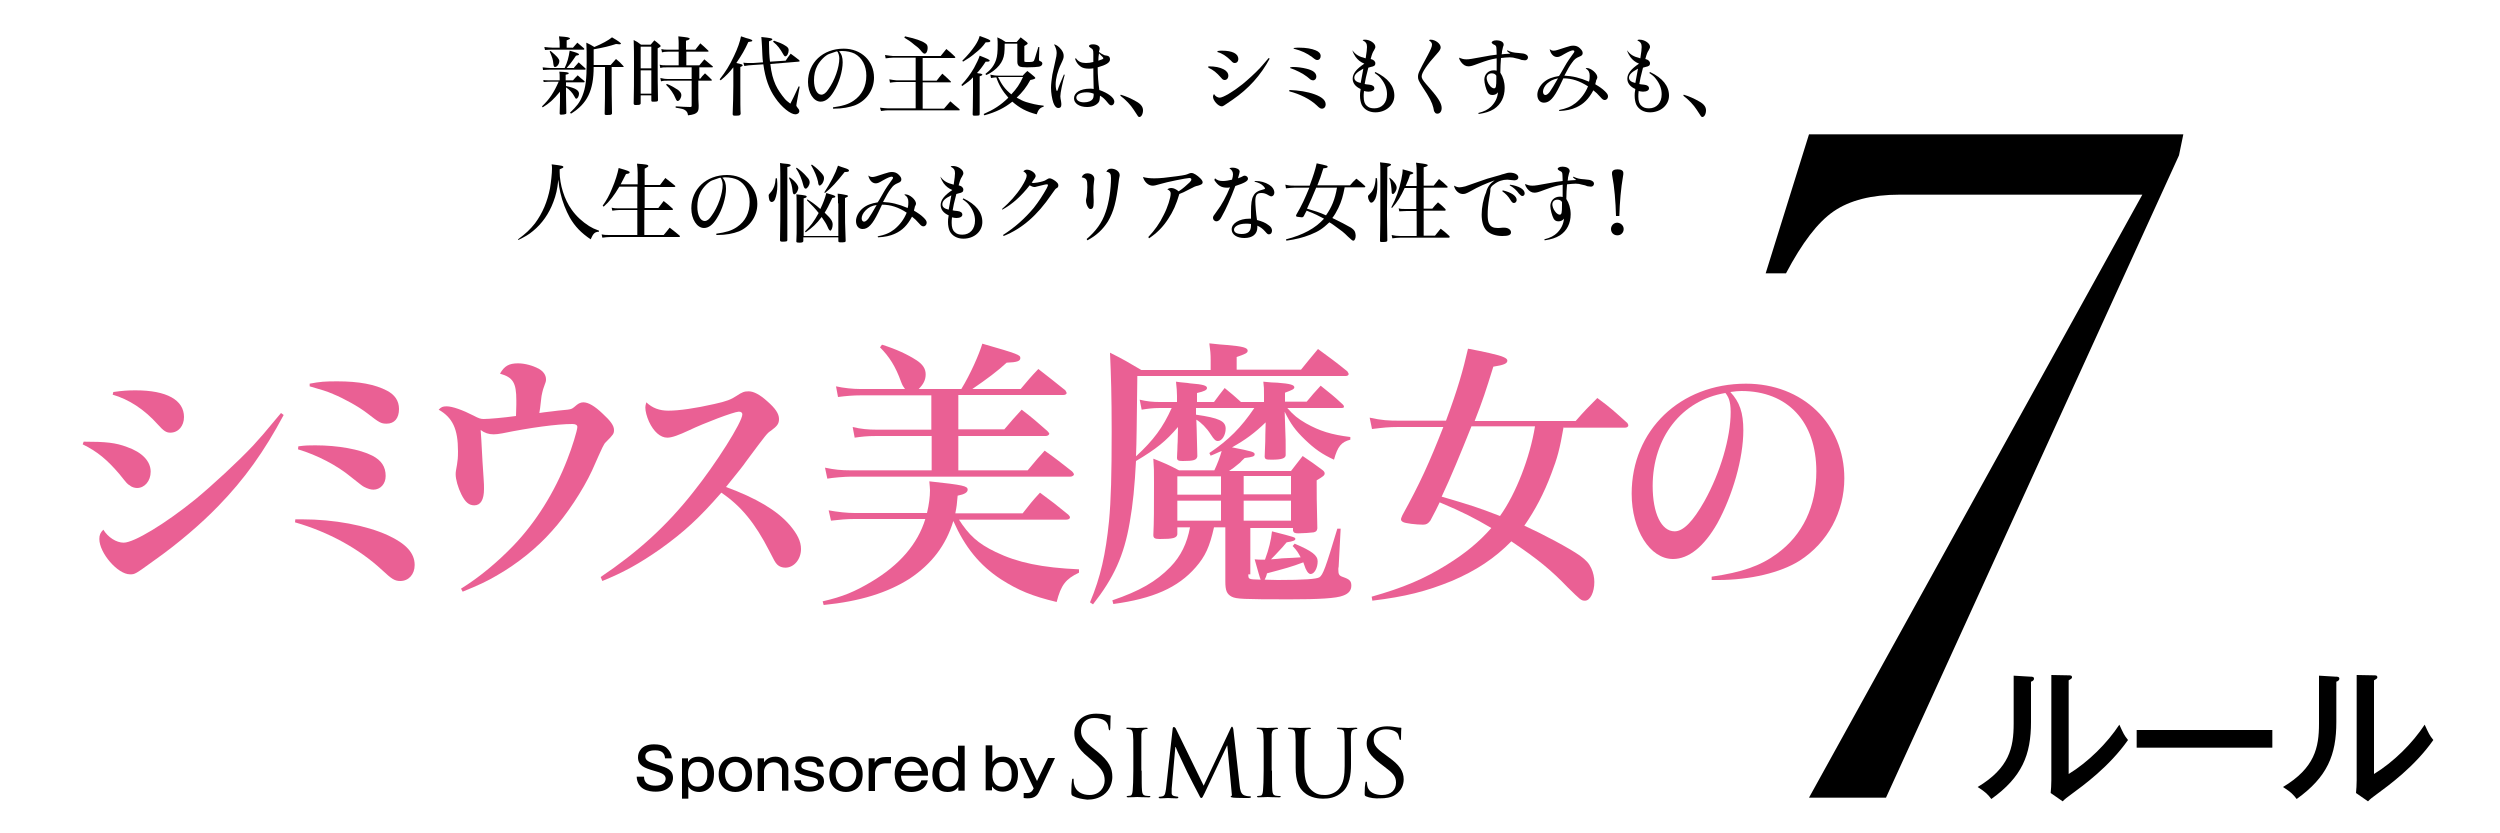 <?xml version="1.0" encoding="utf-8"?>
<!-- Generator: Adobe Illustrator 24.1.0, SVG Export Plug-In . SVG Version: 6.00 Build 0)  -->
<svg version="1.1" id="レイヤー_1" xmlns="http://www.w3.org/2000/svg" xmlns:xlink="http://www.w3.org/1999/xlink" x="0px"
	 y="0px" width="750px" height="250px" viewBox="0 0 750 250" style="enable-background:new 0 0 750 250;" xml:space="preserve">
<style type="text/css">
	.st0{fill:#EA6094;}
</style>
<g>
	<g>
		<path d="M167.9,24.2c0-0.7,0-0.8,0-1c0-0.7,0-1-0.1-1.7c2.1,0.1,2.9,0.2,2.8,0.5c0,0.2-0.2,0.3-0.9,0.4v1.7h2.2
			c0.6-0.7,0.8-0.9,1.4-1.5c0.8,0.7,1.1,1,2,1.7c0.1,0.1,0.1,0.2,0.1,0.2c0,0.1-0.1,0.2-0.2,0.2h-5.4v1.1c2.8,0.6,3.9,1.3,3.9,2.3
			c0,0.7-0.4,1.5-0.8,1.5c-0.2,0-0.3-0.1-0.6-0.7c-0.5-1-1.5-2.1-2.5-2.7c0,1.1,0,3.6,0.1,7.7c0,0.2-0.1,0.3-0.2,0.3
			c-0.2,0.1-0.7,0.2-1.3,0.2c-0.4,0-0.5-0.1-0.5-0.4c0.1-2.9,0.1-3.6,0.1-5.4v-1.1c-2,2.4-3.2,3.5-5.2,4.7l-0.2-0.3
			c2.3-2.2,3.6-4.2,5-7.4h-2c-0.7,0-1.3,0-2.5,0.1L163,24c0.5,0.1,0.5,0.1,2.7,0.1H167.9z M172.2,20.3c0.6-0.7,0.8-0.9,1.4-1.6
			l2,1.8c0.1,0.1,0.1,0.1,0.1,0.2c0,0.1-0.1,0.2-0.2,0.2h-10.3c-0.2,0-0.9,0-2.3,0.1l-0.1-0.8c0.9,0.1,1.9,0.2,2.4,0.2h4.2
			c0.8-1.7,1.2-3.1,1.5-5.2c2.2,0.6,2.8,0.9,2.8,1.1c0,0.2-0.2,0.3-0.9,0.4c-1.4,2.1-2.1,2.9-2.8,3.7H172.2z M171.8,14.4
			c0.6-0.7,0.8-0.9,1.4-1.6c0.9,0.7,1.1,1,2,1.7c0.1,0.1,0.1,0.2,0.1,0.2c0,0.1-0.1,0.2-0.2,0.2h-9.2c-0.8,0-1.3,0-2.4,0.1l-0.2-0.9
			c0.8,0.1,2,0.2,2.5,0.2h2.1c0-0.2,0-0.3,0-0.6c0-1,0-1.4-0.2-2.8c2.8,0.2,2.8,0.3,3.2,0.5c0,0,0.1,0.1,0.1,0.1
			c0,0.2-0.2,0.3-1,0.6v2.2H171.8z M165.2,15.3c1.9,1.6,2.6,2.4,2.6,3c0,0.9-0.7,1.8-1.3,1.8c-0.3,0-0.4-0.2-0.5-1
			c-0.1-1.2-0.3-1.8-1.1-3.7L165.2,15.3z M178.1,20.1c0,7-1.9,11-6.8,14l-0.3-0.3c2-1.9,2.9-3,3.7-5c1-2.5,1.3-4.9,1.3-10.1
			c0-2.8,0-4.2-0.1-5.9c1.1,0.5,1.4,0.7,2.4,1.3c2.2-0.9,4.4-2.1,5.3-2.9c1.9,1.1,2.7,1.7,2.7,1.9c0,0.1-0.2,0.2-0.5,0.2
			c-0.2,0-0.6-0.1-1-0.1c-1.8,0.6-3.8,1.1-6.7,1.6l0,4.7h5.1l1.6-1.8c1,0.8,1.3,1.1,2.2,2.1c0.1,0.1,0.1,0.1,0.1,0.2
			c0,0.1-0.1,0.1-0.2,0.1h-3.4v4.5c0,1.8,0,4.9,0.1,9.4c0,0.2-0.1,0.3-0.3,0.4c-0.2,0.1-1,0.1-1.4,0.1c-0.3,0-0.5-0.1-0.5-0.3
			c0.1-4.1,0.1-5.5,0.1-9.6v-4.5H178.1z"/>
		<path d="M192.2,31c0,0.2-0.1,0.3-0.3,0.4c-0.1,0.1-0.9,0.1-1.3,0.1c-0.3,0-0.4-0.1-0.5-0.4c0.1-3.5,0.1-6.6,0.1-12.1
			c0-3,0-4.4-0.1-7c1,0.5,1.3,0.7,2.2,1.4h2.9c0.5-0.6,0.5-0.6,1.1-1.3c0.7,0.5,0.9,0.7,1.6,1.3c0.2,0.2,0.3,0.3,0.3,0.4
			c0,0.2-0.3,0.4-0.9,0.7v5.3c0,4.2,0,4.2,0.1,10.2c0,0.4-0.2,0.5-1.1,0.5c-0.2,0-0.3,0-0.4,0c0,0-0.1,0-0.1,0
			c-0.3,0-0.4-0.1-0.4-0.4v-1.5h-3.2V31z M195.4,14h-3.2v6.5h3.2V14z M192.2,21.1v7h3.2v-7H192.2z M209.5,23.6h0.6
			c0.5-0.7,0.5-0.7,1.4-1.6c0.9,0.8,1.1,1,1.9,1.8c0.1,0.1,0.2,0.2,0.2,0.2c0,0.1-0.1,0.2-0.3,0.2h-3.8v4c0,0.3,0,2.5,0.1,3.5
			c0,1.2-0.1,1.5-0.4,1.9c-0.4,0.5-1.1,0.8-2.8,1c-0.1-0.8-0.3-1.1-0.8-1.5c-0.5-0.4-1.1-0.5-2.9-0.8v-0.4c2.1,0.1,2.7,0.2,4.4,0.2
			c0.3,0,0.4-0.1,0.4-0.4v-7.5h-6.9c-1.3,0-1.5,0-2.3,0.2l-0.2-1c0.9,0.2,1.4,0.3,2.5,0.3h6.9v-3.5h-7.2c-1.2,0-1.5,0-2.2,0.2
			l-0.2-1c0.8,0.2,1,0.2,2.4,0.2h3.3v-4.1h-3.2c-0.9,0-1.3,0.1-1.8,0.2l-0.2-1c0.7,0.2,1.3,0.2,2,0.2h3.2v-1.9c0-0.4,0-0.8-0.1-2.1
			c2.8,0.3,3.4,0.4,3.4,0.7c0,0.2-0.3,0.4-1.1,0.6v2.7h2.8c0.5-0.6,1-1.3,1.5-1.9c1,0.9,1.3,1.1,2.3,2.1c0.1,0.1,0.2,0.2,0.2,0.2
			c0,0.1-0.1,0.2-0.3,0.2h-6.4v4.1h3.9c0.5-0.6,1-1.2,1.5-1.8c1,0.8,1,0.8,2.4,2c0.1,0.1,0.2,0.2,0.2,0.2c0,0.1-0.1,0.2-0.3,0.2
			h-3.8V23.6z M200.1,25.2c1.1,0.4,2.1,1,3.2,1.7c0.8,0.6,1.1,1.1,1.1,1.6c0,0.9-0.6,1.8-1.1,1.8c-0.2,0-0.4-0.2-0.6-0.7
			c-0.6-1.5-1.5-2.8-2.9-4.2L200.1,25.2z"/>
		<path d="M215.9,23.8c1.8-2.3,3-4.2,4.3-7c1.1-2.3,1.8-4.3,2.1-5.9c0.7,0.2,1.2,0.4,1.5,0.5c1.6,0.4,1.9,0.6,1.9,0.8
			c0,0.2-0.3,0.3-1.2,0.4c-1.1,2.4-1.9,3.8-3.6,6.3c0.5,0.1,1.3,0.3,1.6,0.4c0.2,0.1,0.3,0.2,0.3,0.3c0,0.2-0.2,0.3-0.7,0.5v5.7
			c0,4.6,0,7.4,0.1,8.3c-0.1,0.3-0.1,0.4-0.4,0.5c-0.1,0.1-1,0.1-1.4,0.1c-0.4,0-0.6-0.1-0.6-0.5c0.1-1.8,0.2-6.6,0.2-8.4v-5.6
			c-1.2,1.5-2.1,2.5-3.8,3.9L215.9,23.8z M235.7,18.2c0.6-0.9,0.8-1.2,1.5-2.1c1.1,0.8,1.5,1.1,2.5,1.9c0.1,0.1,0.2,0.2,0.2,0.3
			c0,0.1-0.1,0.2-0.4,0.2l-8.4,0.7c0.3,2.7,0.8,4.5,1.6,6.3c0.7,1.5,1.7,2.9,2.7,4.1c0.4,0.5,0.8,0.8,1.7,1.5c0.9-1.8,1-1.9,2.5-5.2
			l0.3,0.1l-0.9,4.9c0,0.1-0.1,0.6-0.1,0.7c0,0.2,0.1,0.4,0.5,0.9c0.3,0.3,0.4,0.6,0.4,0.8c0,0.6-0.5,1-1.2,1c-1.4,0-4.1-2.1-6-4.9
			c-1.9-2.7-3-5.8-3.6-10.1l-3,0.2c-1.3,0.1-1.6,0.1-2.7,0.3l-0.3-1c0.8,0.1,0.9,0.1,1.9,0.1c0.3,0,0.7,0,1.1,0l2.9-0.2
			c-0.2-1.4-0.2-2.8-0.3-4.7c-0.1-1.5-0.1-1.9-0.2-2.9c2.8,0.3,3.3,0.4,3.3,0.7c0,0.2-0.2,0.3-1,0.6c0,0.3,0,0.7,0,0.8
			c0,1.7,0.1,3.8,0.3,5.3L235.7,18.2z M232.2,12.2c1.7,0.6,2.5,0.9,3.4,1.5c0.7,0.4,1,0.8,1,1.3c0,1-0.5,1.9-1,1.9
			c-0.2,0-0.3-0.1-0.5-0.4c-1.1-1.9-1.7-2.8-3.2-4L232.2,12.2z"/>
		<path d="M249.9,32.2c2.9-0.4,4.6-0.9,6.2-2c2.5-1.7,3.8-4.3,3.8-7.5c0-3-1.3-5.4-3.5-6.6c-1-0.5-2.4-0.8-3.8-0.8
			c-0.2,0-0.4,0-0.9,0.1c0.8,0.8,1.1,1.8,1.1,3.3c0,2.6-1.1,6.3-2.7,8.8c-1.2,2-2.5,3-3.9,3c-2.1,0-3.8-2.6-3.8-5.9
			c0-5.8,4.5-10,10.7-10c5.3,0,9.1,3.7,9.1,8.7c0,3.6-2.2,6.8-5.5,8.2c-1.8,0.7-4,1.1-6.4,1.1c-0.1,0-0.2,0-0.4,0V32.2z M251.1,15.4
			c-0.1,0-0.1,0-2.4,0.8c-1.1,0.4-2.7,2-3.5,3.5c-0.7,1.3-1,2.8-1,4.4c0,2.5,0.9,4.3,2.2,4.3c0.7,0,1.4-0.5,2.1-1.6
			c1.9-2.6,3.3-6.6,3.3-9.3c0-0.4-0.1-0.9-0.2-1.2C251.5,15.9,251.3,15.5,251.1,15.4C251.2,15.4,251.1,15.4,251.1,15.4z"/>
		<path d="M276.8,24.2h4.2c0.7-0.9,0.9-1.2,1.7-2.1c1.1,0.9,1.4,1.3,2.5,2.3c0.1,0.1,0.1,0.2,0.1,0.2c0,0.1-0.1,0.1-0.3,0.1h-8.2
			v7.9h6.4c0.8-0.9,1-1.2,1.9-2.2c1.1,1,1.5,1.3,2.7,2.3c0.1,0.1,0.1,0.2,0.1,0.3c0,0.1-0.1,0.1-0.3,0.1h-21.2c-0.4,0-0.7,0-2.1,0.2
			l-0.3-1c0.6,0.1,2,0.2,2.4,0.2h8.3v-7.9h-5.7c-0.3,0-1.6,0.1-2,0.2l-0.2-1c0.6,0.1,1.8,0.3,2.2,0.3h5.7v-6.8h-6.8
			c-0.5,0-1.3,0.1-2.2,0.2l-0.2-1c0.8,0.1,1.9,0.3,2.4,0.3h14.3l1.7-2.1c1.1,0.9,1.5,1.2,2.6,2.3c0.1,0.1,0.1,0.2,0.1,0.2
			c0,0.1-0.1,0.2-0.3,0.2h-9.5V24.2z M271.5,10.9c3.1,0.7,5,1.3,6.1,2.1c0.5,0.3,0.7,0.7,0.7,1.4c0,0.9-0.4,1.7-0.9,1.7
			c-0.3,0-0.5-0.2-0.8-0.5c-0.7-0.9-1.1-1.3-2.2-2.1c-1.3-1.1-1.9-1.5-3.1-2.2L271.5,10.9z"/>
		<path d="M291.9,23.2c-0.9,1-1.5,1.4-3.2,2.6l-0.3-0.3c1.5-1.6,2.7-3.2,3.8-5.1c0.8-1.5,1.4-2.7,1.7-3.7c2.3,0.9,3,1.2,3,1.5
			c0,0.2-0.3,0.3-0.7,0.3h-0.5c-0.9,1.4-1.9,2.7-2.6,3.4c0.3,0.1,0.3,0.1,1.2,0.2c0.2,0.1,0.4,0.2,0.4,0.3c0,0.2-0.1,0.2-0.8,0.5
			v11.3c0,0.3-0.1,0.4-0.2,0.4c-0.1,0.1-0.9,0.1-1.4,0.1c-0.4,0-0.5-0.1-0.5-0.5c0-0.5,0.1-2.7,0.1-6.4V23.2z M288.7,18.2
			c1.7-1.7,2.7-2.9,3.8-4.5c0.8-1.2,1.1-1.9,1.4-2.9c2.6,0.9,3.2,1.2,3.2,1.5c0,0.3-0.3,0.4-1.4,0.4c-0.9,1.3-1.7,2.1-3.1,3.2
			c-1.4,1.2-2.2,1.7-3.7,2.6L288.7,18.2z M306.9,22.6c0.6-0.6,0.7-0.8,1.3-1.3c0.9,0.7,1.2,0.9,2.1,1.7c0.2,0.2,0.3,0.3,0.3,0.4
			c0,0.2-0.4,0.4-1.5,0.6c-1.2,2.2-2.4,3.7-4.1,5.3c1.4,0.7,1.6,0.9,2.8,1.3c1.7,0.5,3.2,0.9,5.3,1.1v0.3c-1.1,0.3-1.6,0.9-2.1,2.3
			c-3.1-0.8-5.1-1.9-7.3-3.8c-2.4,1.9-4.8,3.1-8.4,4.1l-0.2-0.4c3-1.3,5.2-2.7,7.4-4.9c-1.7-1.9-2.9-3.9-3.6-6.1
			c-0.5,0-0.8,0.1-1.6,0.2l-0.2-1c1,0.2,1.5,0.3,3,0.3H306.9z M295.6,22.2c1.7-1.3,2.6-2.5,3.2-4.2c0.4-1.2,0.5-2.5,0.5-4.6
			c0-0.6,0-1.2-0.1-2.2c1.1,0.5,1.5,0.7,2.5,1.4h3.3c0.5-0.6,0.7-0.8,1.2-1.4c0.8,0.6,1,0.8,1.8,1.4c0.2,0.2,0.3,0.3,0.3,0.4
			c0,0.2-0.1,0.3-1,0.8v4.4c0,0.3,0,0.3,0.1,0.3c0.1,0.1,0.3,0.1,1.3,0.1c1,0,1.3-0.1,1.5-0.4c0.1-0.3,0.2-0.3,1.3-4.1h0.3l-0.1,3.5
			l0,0.3c0,0.2,0.1,0.4,0.5,0.5c0.4,0.2,0.5,0.4,0.5,0.7c0,0.4-0.4,0.8-1,0.9c-0.5,0.1-2,0.2-3.6,0.2c-1.2,0-1.8-0.1-2.1-0.2
			c-0.5-0.2-0.8-0.7-0.8-1.4v-5.5h-3.8c0,2.5-0.1,3.6-0.6,4.8c-0.5,1.2-1.4,2.3-2.7,3.3c-0.7,0.5-1.1,0.8-2.2,1.3L295.6,22.2z
			 M299.9,23.1c-0.3,0-0.3,0-0.5,0c1.1,2.3,2.2,3.8,4,5.2c1.6-1.7,2.5-3,3.5-5.2H299.9z"/>
		<path d="M319.4,22.5c-0.6,2.1-1.3,5.3-1.3,6.4c0,0.4,0.1,0.9,0.2,1.4c0.1,0.6,0.1,0.8,0.1,1.1c0,0.7-0.3,1-0.9,1
			c-0.6,0-1.1-0.5-1.5-1.6c-0.4-1.2-0.7-2.9-0.7-4.5c0-1,0.2-2.6,0.4-3.9c0.2-1,0.2-1,0.9-4.1c0.3-1.2,0.4-1.9,0.4-2.4
			c0-0.9-0.3-1.7-0.8-2.6c0.7,0.1,1.5,0.7,2.2,1.6c0.5,0.7,0.7,1.2,0.7,1.9c0,0.6-0.1,0.9-0.8,2.4c-1,2-1.6,4.4-1.6,6.1
			c0,1.1,0.2,2,0.4,2c0.1,0,0.1-0.1,0.2-0.3c0.3-1,1-2.6,1.9-4.7L319.4,22.5z M322.8,17.5c0.7,1,1.6,1.4,3,1.4
			c0.7,0,1.5-0.1,2.2-0.3c0-0.8,0-2.4,0-2.4c0-1.3-0.1-1.4-0.9-1.9c-0.3-0.2-0.4-0.3-0.4-0.5c0-0.3,0.5-0.5,1.2-0.5
			c1.1,0,2,0.5,2,1.2c0,0.2,0,0.2-0.1,0.6c-0.1,0.2-0.1,0.2-0.1,0.5c0.4,0.3,1,0.7,1.3,0.8c0.3,0.2,0.4,0.2,1.1,0.3
			c0.6,0.1,0.9,0.5,0.9,1.1c0,1-1.2,1.7-3.7,2.4c0,2.3,0.2,4.7,0.5,6.8c2.6,0.9,4.5,2.3,4.5,3.5c0,0.6-0.4,1.1-0.9,1.1
			c-0.4,0-0.6-0.2-1.1-0.8c-0.8-1-1.4-1.6-2.3-2.1c-0.1,1.2-0.1,1.6-0.5,2.1c-0.7,0.8-1.8,1.3-3.4,1.3c-2.3,0-3.9-1.1-3.9-2.6
			c0-1.7,1.9-2.9,4.8-2.9c0.4,0,0.6,0,1.1,0.1c-0.1-3.2-0.1-5.3-0.1-6.2c-0.6,0.1-0.9,0.1-1.4,0.1c-1,0-1.9-0.2-2.5-0.7
			c-0.7-0.5-1.3-1.3-1.6-2.3L322.8,17.5z M326,27.7c-1.9,0-3.1,0.6-3.1,1.6c0,0.8,0.9,1.4,2.3,1.4c1.3,0,2.2-0.4,2.6-1
			c0.2-0.3,0.3-0.7,0.3-1.1c0-0.1,0-0.4,0-0.5c0,0,0,0,0,0C327.3,27.8,326.7,27.7,326,27.7z M331,17.5c0-0.2,0-0.2-1.3-1.5
			c-0.1,0.8-0.2,1.3-0.2,2.2C330.5,17.9,331,17.7,331,17.5z"/>
		<path d="M336.2,28.4c1.7,0.5,3.2,1.2,4.6,2c1.5,0.8,2.1,1.7,2.1,2.7c0,1.1-0.5,2-1.1,2c-0.3,0-0.3,0-1.7-2.2
			c-0.9-1.4-2.3-2.9-4-4.2L336.2,28.4z"/>
		<path d="M362.5,19.9c2.1,0,3.4,0.3,4.6,0.9c0.8,0.4,1.4,1.1,1.4,1.9s-0.5,1.3-1.1,1.3c-0.4,0-0.7-0.2-1-0.6
			c-1.5-1.7-2.4-2.4-3.9-3.1L362.5,19.9z M380.9,17.6c-2.7,5-6.3,9-11.1,12.3c-2.9,2-2.9,2-3.3,2c-1,0-2.6-1.7-2.6-2.9
			c0-0.3,0.1-0.5,0.3-0.8c0.4,0.7,1.1,1.1,1.7,1.1c1,0,3.9-1.7,6.8-4c1.6-1.3,3.9-3.4,5.3-4.9c0.7-0.7,1-1.2,2.6-3L380.9,17.6z
			 M365.3,15.3c0.6-0.1,0.9-0.1,1.3-0.1c3.1,0,4.9,0.9,4.9,2.5c0,0.7-0.4,1.2-1.1,1.2c-0.3,0-0.6-0.1-1.1-0.7
			c-1.3-1.3-2.6-2.2-4.1-2.6L365.3,15.3z"/>
		<path d="M386.8,27c2.8,0.1,5.4,0.5,7.6,1.3c2.2,0.8,3.3,1.8,3.3,3c0,0.8-0.5,1.3-1.1,1.3c-0.4,0-0.7-0.1-1.6-1
			c-2-1.9-5.1-3.4-8.2-4.2L386.8,27z M387.1,20.2c0.4-0.1,0.6-0.1,1-0.1c1.1,0,2.6,0.2,3.8,0.5c2.1,0.5,3,1.3,3,2.4
			c0,0.6-0.4,1.1-1,1.1c-0.2,0-0.5-0.1-0.7-0.2c-0.1-0.1-0.1-0.1-1.1-0.9c-1.3-1-3.3-2-5.1-2.6L387.1,20.2z M388.1,14.4
			c0.7-0.1,1-0.1,1.7-0.1c2,0,3.7,0.3,4.9,0.8c1,0.4,1.5,1,1.5,1.7c0,0.7-0.4,1.2-1,1.2c-0.4,0-0.6-0.1-1.6-0.9
			c-1.5-1.1-3.1-1.9-5.5-2.5L388.1,14.4z"/>
		<path d="M405.8,15.2c0.9,1.2,1.9,1.8,3.9,2.3c0.3-2,0.4-2.7,0.4-3.4c0-1-0.3-1.5-1.3-2c0.2-0.2,0.3-0.2,0.7-0.2
			c1.5,0,3.1,1.1,3.1,2.1c0,0.3,0,0.4-0.4,1.1c-0.4,0.6-0.6,1.1-1,2.6c0.9,0.2,1.4,0.7,1.4,1.3s-0.3,0.9-1.4,1.1
			c-0.3,0.1-0.4,0.1-0.7,0.2c-0.8,3-0.8,3.3-1.1,4.9c0.4,0.1,0.4,0.1,1.4,0.2s1.5,0.5,1.5,1.1c0,0.6-0.7,1-1.8,1
			c-0.5,0-0.8-0.1-1.3-0.2c-0.1,0.8-0.1,1.1-0.1,1.7c0,1.3,0.3,2.2,0.9,2.7c0.6,0.6,1.3,0.8,2.3,0.8c2.3,0,3.8-1.7,3.8-4.2
			c0-1.7-0.6-3.2-1.7-4.6c-0.5-0.7-1-1.1-2-1.8l0.2-0.3c3.8,1.8,5.7,4.2,5.7,7.1c0,2.8-2.5,5-5.7,5c-1.9,0-3.4-0.9-4.1-2.3
			c-0.3-0.7-0.5-1.6-0.5-2.7c0-0.5,0-1,0.2-2c-1.6-0.7-2.4-1.8-2.4-3.1c0-1.5,1.1-2.9,3.5-4.5c-1.2-0.5-1.9-1.1-2.6-2
			c-0.4-0.6-0.7-1.1-1-2L405.8,15.2z M406.3,23.3c0,0.8,0.6,1.3,1.9,1.6c0.1-0.3,0.3-1.8,0.8-4.3C407.1,21.6,406.3,22.4,406.3,23.3z
			"/>
		<path d="M429.2,11.9c1.4,0,3,1.2,3,2.3c0,0.5-0.2,0.9-1.1,1.9c-3,3.3-4.6,5.7-4.6,6.8c0,0.6,0.3,1.1,1.4,2.4
			c3.4,3.8,4.6,5.6,4.6,7.1c0,1-0.5,1.7-1.3,1.7c-0.4,0-0.7-0.2-0.8-0.5c-0.2-0.2-0.2-0.2-0.4-1.3c-0.4-1.6-1.1-3-3.3-6.3
			c-1.1-1.7-1.3-2.2-1.3-2.9c0-1.1,0.2-1.5,2.9-6.5c0.9-1.7,1.3-2.6,1.3-3.2c0-0.5-0.2-0.8-0.9-1.3C428.9,11.9,429,11.9,429.2,11.9z
			"/>
		<path d="M449,17.5c-1.9,0.3-3.1,0.7-5.3,1.5c-2.1,0.8-2.5,0.9-3.2,0.9c-0.8,0-1.5-0.4-2.2-1.3c-0.4-0.6-0.5-0.8-0.6-1.3
			c0.8,0.3,1.3,0.5,2.2,0.5c0.9,0,1.4-0.1,5.8-0.9c1-0.2,1.6-0.3,3.3-0.5c0-1.3-0.1-1.9-0.1-2.2c-0.1-0.5-0.2-0.6-0.9-0.9
			c-0.3-0.2-0.5-0.4-0.5-0.5c0-0.4,0.6-0.7,1.4-0.7c1.3,0,2.2,0.5,2.2,1.3c0,0.2,0,0.2-0.2,0.7c-0.1,0.4-0.2,1-0.3,1.3
			c0,0.2,0,0.4-0.1,0.9c0.4-0.1,1.3-0.1,2.6-0.2c-0.7-0.5-0.7-0.5-1-0.8l0.1-0.2c1.1,0.5,1.7,0.7,3.4,0.8c1.3,0.1,1.7,0.2,2.1,0.4
			c0.4,0.2,0.7,0.5,0.7,0.9c0,0.5-0.4,0.9-0.9,0.9c-0.2,0-0.6-0.1-0.9-0.1c-0.1,0-0.1,0-0.9-0.3c-0.1,0-0.4-0.1-0.9-0.2
			c-0.7-0.2-1.1-0.3-1.9-0.3c-0.7,0-1.6,0.1-2.6,0.2c-0.1,1.5-0.2,2.8-0.2,4.4c0.8,1.2,1.3,2.8,1.3,4.6c0,2.7-1.1,4.9-3.2,6.3
			c-1.3,0.8-2.6,1.2-4.6,1.5l-0.1-0.3c1.9-0.5,2.8-1,3.8-1.9c1.2-1.2,1.9-2.5,2.1-4.3c-0.5,0.6-1,0.8-1.7,0.8
			c-0.7,0-1.1-0.3-1.4-0.8c-0.5-0.9-1-2.8-1-3.8c0-1.6,1.2-2.8,2.8-2.8c0.3,0,0.5,0,0.9,0.1c0-0.2,0-0.3,0-0.4l0-2V17.5z M447.5,22
			c-0.9,0-1.5,0.6-1.5,1.4c0,0.5,0.3,1.5,0.8,2.1c0.4,0.6,1,1,1.4,1c0.6,0,0.7-0.6,0.7-2.9c0-0.4,0-0.9,0-0.9
			C448.6,22.2,448.1,22,447.5,22z"/>
		<path d="M465,14.8c0.3,0.3,0.7,0.4,1.1,0.4c0.6,0,1.2-0.2,3.6-1c1.2-0.4,1.7-0.5,2.3-0.5c0.7,0,1.4,0.2,2,0.8
			c0.5,0.5,0.8,0.9,0.8,1.4c0,0.5-0.2,0.8-1,1.1c-1,0.4-1.5,0.8-2.2,1.8c-0.7,0.9-1.3,2-2.3,3.9c2.4,0.1,4.6,0.6,7.4,1.8
			c0.2-0.7,0.2-1.3,0.2-1.8c0-1-0.3-1.6-1.2-2.2c0.1-0.1,0.2-0.1,0.3-0.1c1.3,0,3.2,1.6,3.2,2.8c0,0.2-0.1,0.4-0.2,0.6
			c-0.2,0.4-0.2,0.4-0.2,0.6c-0.2,0.7-0.2,0.7-0.2,0.9c1.2,0.7,2.1,1.3,2.9,2.1c0.6,0.6,0.9,1,0.9,1.5c0,0.6-0.4,1.1-1,1.1
			c-0.4,0-0.7-0.2-1.3-0.9c-0.8-0.9-1.3-1.4-2.1-2c-1.4,2.6-2.9,4.1-5.1,5.1c-1.5,0.7-3.1,1-5.1,1.1l-0.1-0.3c2.1-0.4,3.6-1,5-2.1
			c1.6-1.3,2.9-3,3.7-5c-2.5-1.6-4.8-2.4-7.4-2.4c-0.2,0.4-0.2,0.4-1.1,2.3c-1.7,3.5-3,5-4.7,5c-1.2,0-2-0.9-2-2.4
			c0-1.3,0.8-2.8,2-3.8c1.2-1,2.6-1.5,4.5-1.8c0.3-0.4,0.3-0.4,1.9-3.2c0.3-0.6,1.8-2.8,2.2-3.3c0.4-0.5,0.5-0.7,0.5-0.9
			s-0.2-0.3-0.4-0.3c-0.4,0-1.2,0.3-2.6,1.1c-1.3,0.8-1.7,0.9-2.2,0.9c-1,0-1.9-0.9-2.2-2.3L465,14.8z M464.1,25.1
			c-0.8,0.8-1.2,1.7-1.2,2.4c0,0.6,0.3,1,0.7,1c0.4,0,0.8-0.3,1.3-0.9c0.5-0.7,1.5-2.3,2.5-4.1C465.9,23.8,465,24.3,464.1,25.1z"/>
		<path d="M488.2,15.2c0.9,1.2,1.9,1.8,3.9,2.3c0.3-2,0.4-2.7,0.4-3.4c0-1-0.3-1.5-1.3-2c0.2-0.2,0.3-0.2,0.7-0.2
			c1.5,0,3.1,1.1,3.1,2.1c0,0.3,0,0.4-0.4,1.1c-0.4,0.6-0.6,1.1-1,2.6c0.9,0.2,1.4,0.7,1.4,1.3s-0.3,0.9-1.4,1.1
			c-0.3,0.1-0.4,0.1-0.7,0.2c-0.8,3-0.8,3.3-1.1,4.9c0.4,0.1,0.4,0.1,1.4,0.2s1.5,0.5,1.5,1.1c0,0.6-0.7,1-1.8,1
			c-0.5,0-0.8-0.1-1.3-0.2c-0.1,0.8-0.1,1.1-0.1,1.7c0,1.3,0.3,2.2,0.9,2.7c0.6,0.6,1.3,0.8,2.3,0.8c2.3,0,3.8-1.7,3.8-4.2
			c0-1.7-0.6-3.2-1.7-4.6c-0.5-0.7-1-1.1-2-1.8l0.2-0.3c3.8,1.8,5.7,4.2,5.7,7.1c0,2.8-2.5,5-5.7,5c-1.9,0-3.4-0.9-4.1-2.3
			c-0.3-0.7-0.5-1.6-0.5-2.7c0-0.5,0-1,0.2-2c-1.6-0.7-2.4-1.8-2.4-3.1c0-1.5,1.1-2.9,3.5-4.5c-1.2-0.5-1.9-1.1-2.6-2
			c-0.4-0.6-0.7-1.1-1-2L488.2,15.2z M488.7,23.3c0,0.8,0.6,1.3,1.9,1.6c0.1-0.3,0.3-1.8,0.8-4.3C489.5,21.6,488.7,22.4,488.7,23.3z
			"/>
		<path d="M505.1,28.4c1.7,0.5,3.2,1.2,4.6,2c1.5,0.8,2.1,1.7,2.1,2.7c0,1.1-0.5,2-1.1,2c-0.3,0-0.3,0-1.7-2.2
			c-0.9-1.4-2.3-2.9-4-4.2L505.1,28.4z"/>
		<path d="M155.4,71.8c2.3-1.7,3.6-2.9,5.1-4.8c2.3-3.1,3.7-6.5,4.5-10.5c0.3-1.8,0.6-4.5,0.6-5.9c0-0.4,0-0.7-0.1-1.3
			c3.3,0.4,3.5,0.5,3.5,0.8c0,0.2-0.1,0.3-1.1,0.7c0,0.4,0,0.6,0,0.8c0,3.7,1.4,8.3,3.6,11.3c1.4,2,3.2,3.6,5.2,4.9
			c1,0.6,1.6,0.9,3,1.4l0,0.3c-1.3,0.1-1.7,0.5-2.5,2.3c-2.8-1.9-4.7-3.8-6.3-6.6c-1.1-2-2.2-4.7-2.8-7.4c-0.3-1.2-0.4-2-0.6-3.9
			c-0.3,2.9-0.7,4.6-1.5,6.7c-1.3,3.5-3.4,6.5-6.1,8.7c-1.3,1.1-2.4,1.7-4.4,2.7L155.4,71.8z"/>
		<path d="M191.3,55.4v-3.5c0-1.1-0.1-2-0.2-2.8c2.7,0.2,3.4,0.3,3.4,0.7c0,0.2-0.3,0.4-1.1,0.8v4.9h4.6c0.7-0.9,0.9-1.2,1.6-2.1
			c1.3,1,1.7,1.3,2.9,2.3c0.1,0.1,0.1,0.1,0.1,0.2c0,0.1-0.1,0.2-0.3,0.2h-8.9v6.3h4.1c0.7-0.9,0.9-1.2,1.6-2.1
			c1.2,0.9,1.6,1.3,2.7,2.3c0.1,0.1,0.1,0.1,0.1,0.2c0,0.1-0.1,0.2-0.3,0.2h-8.3v7.5h5.8c0.8-0.9,1-1.2,1.8-2.2c1.3,1,1.7,1.3,3,2.4
			c0.1,0.1,0.1,0.2,0.1,0.2c0,0.1-0.1,0.2-0.3,0.2h-20.6c-1,0-1.5,0.1-2.4,0.2l-0.2-1c0.9,0.2,1.5,0.2,2.6,0.2h8.1v-7.5h-5.5
			c-0.6,0-1.1,0.1-2,0.2l-0.2-0.9c0.8,0.2,1.4,0.2,2.2,0.2h5.5V56h-5.4c-1.6,2.7-2.9,4.4-4.7,6l-0.3-0.3c1.1-1.5,2-3.1,2.8-5.1
			c1-2.3,1.7-4.6,2-6.2c2.8,0.8,3.3,1,3.3,1.3c0,0.3-0.3,0.4-1.1,0.5c-0.7,1.4-1,2-1.6,3.1H191.3z"/>
		<path d="M214.9,70.1c2.9-0.4,4.6-0.9,6.2-2c2.5-1.7,3.8-4.3,3.8-7.5c0-3-1.3-5.4-3.5-6.6c-1-0.5-2.4-0.8-3.8-0.8
			c-0.2,0-0.4,0-0.9,0.1c0.8,0.8,1.1,1.8,1.1,3.3c0,2.6-1.1,6.3-2.7,8.8c-1.2,2-2.5,3-3.9,3c-2.1,0-3.8-2.6-3.8-5.9
			c0-5.8,4.5-10,10.7-10c5.3,0,9.1,3.7,9.1,8.7c0,3.6-2.2,6.8-5.5,8.2c-1.8,0.7-4,1.1-6.4,1.1c-0.1,0-0.2,0-0.4,0V70.1z M216.1,53.3
			c-0.1,0-0.1,0-2.4,0.8c-1.1,0.4-2.7,2-3.5,3.5c-0.7,1.3-1,2.8-1,4.4c0,2.5,0.9,4.3,2.2,4.3c0.7,0,1.4-0.5,2.1-1.6
			c1.9-2.6,3.3-6.6,3.3-9.3c0-0.4-0.1-0.9-0.2-1.2C216.5,53.8,216.3,53.4,216.1,53.3C216.2,53.3,216.1,53.3,216.1,53.3z"/>
		<path d="M233.1,53.6c0.1,1.1,0.1,1.6,0.1,2.2c0,1.5-0.3,3-0.7,4c-0.2,0.5-0.6,0.8-1,0.8c-0.3,0-0.6-0.3-0.7-0.6
			c-0.1-0.4-0.2-0.9-0.2-1.3c0-0.4,0.1-0.4,0.6-1c0.4-0.4,0.8-1.1,1.1-1.9c0.2-0.6,0.3-1.1,0.4-2.3H233.1z M235.5,49.1
			c1.2,0.1,1.7,0.2,1.7,0.5c0,0.2-0.3,0.4-1,0.5c0,17.3,0,17.6,0,21.9c0,0.4-0.2,0.5-1.5,0.5c-0.5,0-0.7-0.1-0.7-0.5
			c0.1-5.1,0.1-6.6,0.1-12.1c0-7.8,0-9.5-0.1-11C234.7,49,235.2,49.1,235.5,49.1z M236.9,53.2c1.6,1.1,2.6,2.4,2.6,3.2
			c0,0.4-0.3,1.1-0.6,1.5c-0.2,0.2-0.4,0.4-0.6,0.4c-0.3,0-0.4-0.3-0.5-0.8c-0.2-1.8-0.4-2.6-1.1-4.1L236.9,53.2z M239,50.3
			c1,0.7,2.1,1.6,3,2.7c0.7,0.7,0.9,1.2,0.9,1.7c0,0.8-0.7,1.9-1.2,1.9c-0.3,0-0.5-0.3-0.7-1c-0.4-1.7-1.2-3.7-2.2-5.1L239,50.3z
			 M251.4,61c0-1,0-1.6-0.1-2.9c0.7,0.1,1.2,0.1,1.5,0.2c1.2,0.2,1.6,0.3,1.6,0.5c0,0.2-0.2,0.3-0.9,0.6v2.8c0,3.8,0,5.1,0.2,10
			c0,0.5-0.3,0.5-1.6,0.5c-0.4,0-0.6-0.1-0.6-0.4v-1.1H241v1c0,0,0,0.1,0,0.1c0,0.3-0.3,0.5-1,0.5c-1,0-1.1-0.1-1.1-0.4
			c0.1-1.9,0.1-2.5,0.1-4.5c0-8.2,0-8.6-0.1-9.6c2.9,0.3,3.1,0.4,3.1,0.7c0,0.2-0.3,0.4-0.9,0.5v11.3h10.4V61z M242.2,59.8
			c1.6,1,2.3,1.5,3.9,2.9c0.9-1.9,1.4-3.2,1.8-4.8c0.5,0.2,1,0.3,1.3,0.4c1.1,0.3,1.4,0.5,1.4,0.7c0,0.2-0.2,0.3-0.9,0.4
			c-1.2,2.5-1.6,3.3-2.3,4.4c2,1.9,2.4,2.6,2.4,3.6c0,0.9-0.4,1.8-0.7,1.8c-0.1,0-0.2-0.1-0.3-0.2c-0.2-0.2-0.2-0.2-0.6-1.1
			c-0.3-0.7-0.8-1.5-1.7-2.8c-1.6,2.1-2.7,3.1-4.8,4.6l-0.2-0.3c1.7-1.6,2.6-2.8,4.1-5.5c-1.1-1.4-1.7-2-3.5-3.8L242.2,59.8z
			 M243.6,49.4c1.3,0.9,2.2,1.8,3,2.7c0.5,0.6,0.6,0.9,0.6,1.4c0,0.5-0.2,1.1-0.6,1.7c-0.1,0.1-0.1,0.1-0.5,0.4
			c-0.1,0.1-0.1,0.1-0.1,0.1c-0.2-0.1-0.3-0.1-0.3-0.1c-0.1-0.2-0.2-0.2-0.3-1.1c-0.3-1.4-1-3.1-2.1-5L243.6,49.4z M247.3,57.7
			c1.9-2.9,3.3-5.6,4.1-8c0.8,0.3,1.3,0.5,1.7,0.6c1.3,0.4,1.6,0.6,1.6,0.9c0,0.3-0.4,0.4-1.2,0.4h-0.1c-2.3,2.9-4.1,4.9-5.9,6.3
			L247.3,57.7z"/>
		<path d="M260.6,52.7c0.3,0.3,0.7,0.4,1.1,0.4c0.6,0,1.2-0.2,3.6-1c1.2-0.4,1.7-0.5,2.3-0.5c0.7,0,1.4,0.2,2,0.8
			c0.5,0.5,0.8,0.9,0.8,1.4c0,0.5-0.2,0.8-1,1.1c-1,0.4-1.5,0.8-2.2,1.8c-0.7,0.9-1.3,2-2.3,3.9c2.4,0.1,4.6,0.6,7.4,1.8
			c0.2-0.7,0.2-1.3,0.2-1.8c0-1-0.3-1.6-1.2-2.2c0.1-0.1,0.2-0.1,0.3-0.1c1.3,0,3.2,1.6,3.2,2.8c0,0.2-0.1,0.4-0.2,0.6
			c-0.2,0.4-0.2,0.4-0.2,0.6c-0.2,0.7-0.2,0.7-0.2,0.9c1.2,0.7,2.1,1.3,2.9,2.1c0.6,0.6,0.9,1,0.9,1.5c0,0.6-0.4,1.1-1,1.1
			c-0.4,0-0.7-0.2-1.3-0.9c-0.8-0.9-1.3-1.4-2.1-2c-1.4,2.6-2.9,4.1-5.1,5.1c-1.5,0.7-3.1,1-5.1,1.1l-0.1-0.3c2.1-0.4,3.6-1,5-2.1
			c1.6-1.3,2.9-3,3.7-5c-2.4-1.6-4.8-2.4-7.4-2.4c-0.2,0.4-0.2,0.4-1.1,2.3c-1.7,3.5-3,5-4.7,5c-1.2,0-2-0.9-2-2.4
			c0-1.3,0.8-2.8,2-3.8c1.2-1,2.6-1.5,4.5-1.8c0.3-0.4,0.3-0.4,1.9-3.2c0.3-0.6,1.8-2.8,2.2-3.3c0.4-0.5,0.5-0.7,0.5-0.9
			s-0.2-0.3-0.4-0.3c-0.4,0-1.2,0.3-2.6,1.1c-1.3,0.8-1.7,0.9-2.2,0.9c-1,0-1.9-0.9-2.2-2.3L260.6,52.7z M259.7,63.1
			c-0.8,0.8-1.2,1.7-1.2,2.4c0,0.6,0.3,1,0.7,1c0.4,0,0.8-0.3,1.3-0.9c0.5-0.7,1.5-2.3,2.5-4.1C261.5,61.7,260.6,62.2,259.7,63.1z"
			/>
		<path d="M282.2,53.1c0.9,1.2,1.9,1.8,3.9,2.3c0.3-2,0.4-2.7,0.4-3.4c0-1-0.3-1.5-1.3-2c0.2-0.2,0.3-0.2,0.7-0.2
			c1.5,0,3.1,1.1,3.1,2.1c0,0.3,0,0.4-0.4,1.1c-0.4,0.6-0.6,1.1-1,2.6c0.9,0.2,1.4,0.7,1.4,1.3s-0.3,0.9-1.4,1.1
			c-0.3,0.1-0.4,0.1-0.7,0.2c-0.8,3-0.8,3.3-1.1,4.9c0.4,0.1,0.4,0.1,1.4,0.2c1,0.1,1.5,0.5,1.5,1.1c0,0.6-0.7,1-1.8,1
			c-0.5,0-0.8-0.1-1.3-0.2c-0.1,0.8-0.1,1.1-0.1,1.7c0,1.3,0.3,2.2,0.9,2.7c0.6,0.6,1.3,0.8,2.3,0.8c2.3,0,3.8-1.7,3.8-4.2
			c0-1.7-0.6-3.2-1.7-4.6c-0.5-0.7-1-1.1-2-1.8l0.2-0.3c3.8,1.8,5.7,4.2,5.7,7.1c0,2.8-2.4,5-5.7,5c-1.9,0-3.4-0.9-4.1-2.3
			c-0.3-0.7-0.5-1.6-0.5-2.7c0-0.5,0-1,0.2-2c-1.6-0.7-2.4-1.8-2.4-3.1c0-1.5,1.1-2.9,3.5-4.5c-1.2-0.5-1.9-1.1-2.6-2
			c-0.4-0.6-0.7-1.1-1-2L282.2,53.1z M282.7,61.3c0,0.8,0.6,1.3,1.9,1.6c0.1-0.3,0.3-1.8,0.8-4.3C283.5,59.5,282.7,60.3,282.7,61.3z
			"/>
		<path d="M300.6,62.7c2.3-2,4.3-4.2,5.9-6.7c1-1.6,1.5-2.7,1.5-3.3c0-0.5-0.3-0.9-1-1.3c0.3-0.3,0.6-0.5,1.1-0.5
			c1.1,0,2.6,1,2.6,1.9c0,0.3-0.3,0.8-1.2,2c0.3,0.1,0.5,0.1,0.6,0.1c0.4,0,1.7-0.2,2.7-0.5c0.6-0.2,0.7-0.2,1.3-0.6
			c0.3-0.2,0.5-0.3,0.8-0.3c0.4,0,1,0.3,1.7,0.8c0.6,0.5,0.9,0.8,0.9,1.3s-0.2,0.7-0.6,0.9c-0.3,0.2-0.3,0.2-1.5,1.9
			c-4.2,6.2-8.8,10.2-14.3,12.4l-0.2-0.3c3.6-2.3,6.6-5,9.2-8.1c1.5-1.9,2.8-3.9,3.9-5.9c0.3-0.6,0.4-0.9,0.4-1
			c0-0.1-0.1-0.2-0.3-0.2c-0.4,0-0.8,0.1-3.2,0.7c-0.2,0.1-0.4,0.1-0.6,0.1c-0.4,0-0.9-0.2-1.4-0.5c-2.5,3.2-5.1,5.6-8.2,7.3
			L300.6,62.7z"/>
		<path d="M326.2,52c1.2,0,2.1,0.7,2.1,1.7c0,0.2,0,0.2-0.1,0.8c-0.1,0.6-0.2,1.7-0.2,2.9c0,0.4,0,0.4,0.1,2.6c0,0.3,0,0.6,0,0.8
			c0,1.4-0.3,1.9-0.9,1.9c-0.3,0-0.5-0.1-0.7-0.4c-0.4-0.5-0.7-1.4-0.7-2.1c0-0.3,0-0.3,0.2-1.2c0.1-0.5,0.2-1.9,0.2-2.9
			c0-2.2-0.2-2.6-1.7-2.9C324.8,52.4,325.4,52,326.2,52z M326,71.7c2.7-2.3,4.6-4.8,5.7-8.1c1-2.8,1.6-6.9,1.6-10.2
			c0-1.3-0.3-1.7-1.4-1.9c0.4-0.7,0.8-0.9,1.5-0.9c1.3,0,2.5,0.9,2.5,1.9c0,0.2,0,0.3-0.1,0.7c-0.1,0.4-0.1,0.6-0.2,1.3
			c-0.7,6-1.5,9-3.2,11.9c-1.5,2.4-3.5,4.3-6.2,5.7L326,71.7z"/>
		<path d="M344.5,71.1c1.9-2,3.4-4.1,4.6-6.6c1.2-2.3,2.1-5.2,2.1-6.4c0-0.6-0.2-0.9-1-1.3c0.4-0.3,0.8-0.4,1.2-0.4
			c0.7,0,1.5,0.4,2.2,1c1.4-0.9,2.3-1.8,3.3-2.7c0.4-0.4,0.5-0.6,0.5-0.9c0-0.3-0.3-0.4-0.6-0.4c-0.8,0-6.8,1.2-8.7,1.8
			c-1.4,0.4-1.8,0.5-2.3,0.5c-1.3,0-2.5-1.1-2.9-2.6c1,0.3,2.2,0.4,3.4,0.4c1.7,0,3.6-0.2,6.5-0.6c3-0.4,3.1-0.5,3.8-0.8
			c0.4-0.2,0.6-0.2,0.9-0.2c0.6,0,1.7,0.7,2.6,1.6c0.5,0.5,0.7,0.9,0.7,1.2c0,0.5-0.4,0.7-1.4,1c-0.9,0.2-0.9,0.2-3.2,1.4
			c-0.9,0.5-1.4,0.7-2.4,1.1c-0.9,3.1-1.9,5.3-3.3,7.4c-1.6,2.5-3.4,4.3-5.8,5.9L344.5,71.1z"/>
		<path d="M364.5,53.5c0.7,0.6,1.3,0.8,2.4,0.8c0.9,0,1.8-0.2,2.7-0.4c0.2-0.6,0.3-1.2,0.3-1.6c0-0.8-0.4-1.4-1.1-1.8
			c0.4-0.2,0.5-0.2,1.1-0.2c0.4,0,0.9,0.1,1.3,0.3c0.5,0.2,0.7,0.6,0.7,0.9c0,0.2-0.2,0.9-0.5,2c0.4-0.2,0.6-0.2,1-0.4
			c0.6-0.3,0.7-0.4,1-0.4c0.5,0,1,0.4,1,0.9c0,0.7-1,1.3-3.8,2.2c-1.5,4-2.8,6.9-4.1,9.2c-0.5,1-1,1.4-1.6,1.4c-0.5,0-1-0.5-1-1
			c0-0.5,0.1-0.6,1.2-2.1c1.4-1.8,2.8-4.4,3.9-7.1c-0.4,0.1-0.6,0.1-0.9,0.1c-1.7,0-2.7-0.6-3.8-2.3L364.5,53.5z M376.4,54.3
			c0.2,0,0.3,0,0.4,0c1.3,0,2.8,0.4,3.9,1.1c1,0.6,1.6,1.5,1.6,2.4c0,0.6-0.4,1.1-0.9,1.1c-0.3,0-0.4-0.1-0.8-0.3
			c-0.8-0.5-1.4-0.7-2.2-0.7c-1.4,0-1.8,0.7-1.8,2.5c0,1,0.2,3.7,0.5,5.6c1.5,0.4,2.5,0.8,3.4,1.5c0.8,0.5,1.1,1.1,1.1,1.7
			c0,0.7-0.4,1.1-0.9,1.1c-0.4,0-0.5-0.1-1.2-0.9c-0.7-0.8-1.4-1.3-2.3-1.7c0,0.2,0,0.4,0,0.5c0,2-1.4,3.2-3.9,3.2
			c-2.2,0-3.8-1-3.8-2.6c0-1.8,2.3-3.2,5.3-3.2c0.1,0,0.3,0,0.5,0c0-1.6,0-1.8,0-2.2c0-2.2,0.2-3.8,0.7-4.6c0.5-1.1,1.5-1.6,3.1-2
			c0.3-0.1,0.4-0.1,0.4-0.2c0-0.2-0.2-0.5-0.5-0.8c-0.7-0.7-1.5-1-2.6-1.3L376.4,54.3z M373.7,67.1c-2,0-3.5,0.8-3.5,1.8
			c0,0.8,0.8,1.3,2.3,1.3c1.9,0,2.8-0.8,2.8-2.6c0-0.3,0-0.4,0-0.4C374.6,67.1,374.5,67.1,373.7,67.1z"/>
		<path d="M403.4,56.2c-0.5,2.6-0.9,4.1-1.9,6.2c-0.6,1.2-1.1,2.1-1.8,3c1.9,0.9,4.6,2.3,5.6,2.9c0.7,0.5,1,0.8,1.2,1.3
			c0.1,0.3,0.2,0.8,0.2,1.1c0,0.8-0.3,1.5-0.7,1.5c-0.3,0-0.5-0.2-1.6-1.2c-1.4-1.4-1.7-1.6-4.2-3.4c-0.7-0.5-1-0.7-1.4-0.9
			c-2,1.9-3.2,2.7-5.7,3.7c-2.3,0.9-4.3,1.4-7.2,1.8l-0.1-0.4c5.1-1.3,8.8-3.3,11.4-6.2c-1.5-0.8-2.6-1.4-5.2-2.4
			c-0.3,0.5-0.5,0.9-0.9,1.7c-0.2,0.2-0.3,0.3-0.5,0.3c-0.5,0-1.4-0.2-1.6-0.2c-0.1-0.1-0.2-0.2-0.2-0.3c0-0.1,0.1-0.2,0.1-0.3
			c1.7-2.9,2.5-4.7,3.9-8.1h-4.4c-0.9,0-1.5,0.1-2.6,0.2l-0.2-1.1c1.2,0.3,1.8,0.3,2.9,0.3h4.4c1.1-3,1.7-4.8,2.1-6.7
			c1.2,0.2,2.6,0.6,3,0.7c0.2,0.1,0.3,0.2,0.3,0.3c0,0.3-0.3,0.4-1.3,0.5c-0.7,2.3-1.1,3.4-1.8,5.1h9.8c0.8-0.9,1-1.2,1.9-2
			c1.2,0.9,1.5,1.2,2.6,2.2c0.1,0.1,0.1,0.2,0.1,0.2c0,0.1-0.1,0.2-0.3,0.2H403.4z M394.9,56.2c-1,2.5-2,4.7-2.8,6.4
			c2.4,0.7,3.7,1.1,5.7,2c1.7-2.4,2.7-4.8,3.3-8.3H394.9z"/>
		<path d="M413.1,53.5c0.1,0.9,0.1,1.3,0.1,2.1c0,1.8-0.2,3-0.6,4c-0.4,0.8-0.8,1.2-1.2,1.2c-0.3,0-0.5-0.2-0.7-0.7
			c-0.2-0.3-0.3-0.9-0.3-1.1c0-0.3,0.1-0.4,0.6-0.9c1-0.9,1.6-2.4,1.7-4.7L413.1,53.5z M416.1,64.3c0,1.4,0,2.2,0.1,7.8
			c0,0.4-0.3,0.5-1.3,0.5c-0.2,0-0.3,0-0.4,0c-0.1,0-0.1,0-0.1,0c-0.3,0-0.4-0.1-0.4-0.4c0.1-4.5,0.1-6,0.1-10.4c0-0.3,0-2.5,0-10.3
			c0-1.6,0-1.9-0.1-2.8c2.9,0.3,3.3,0.4,3.3,0.7c0,0.2-0.2,0.3-1.1,0.7L416.1,64.3z M416.9,53.3c1.3,1,2.1,2.2,2.1,3
			c0,0.8-0.7,1.9-1.1,1.9c-0.3,0-0.4-0.2-0.4-0.6c0-0.6-0.1-1.4-0.2-2.1c-0.1-0.9-0.2-1.3-0.5-2L416.9,53.3z M425,55.8v-3.1
			c0-2.2,0-2.7-0.2-3.9c3.2,0.4,3.5,0.5,3.5,0.8c0,0.2-0.1,0.3-1.2,0.6v5.5h3c0.7-0.9,0.9-1.1,1.6-2c1.1,0.9,1.5,1.2,2.5,2.2
			c0.1,0.1,0.1,0.1,0.1,0.2c0,0.1-0.1,0.2-0.2,0.2h-7v6.3h2.6c0.7-0.9,0.9-1.1,1.7-1.9c1,0.8,1.3,1.1,2.2,2c0.1,0.1,0.1,0.2,0.1,0.3
			c0,0.1-0.1,0.2-0.2,0.2h-6.4v7.5h3.4c0.7-0.9,1-1.2,1.7-2.1c1.2,0.9,1.5,1.2,2.6,2.2c0.1,0.1,0.1,0.2,0.1,0.3
			c0,0.1-0.1,0.2-0.2,0.2h-14.6c-0.9,0-1.6,0.1-2.4,0.2l-0.2-1c0.9,0.2,1.6,0.3,2.6,0.3h4.9v-7.5h-3c-0.8,0-1.6,0.1-2.2,0.1
			l-0.2-0.9c0.6,0.2,1.2,0.2,2.3,0.2h3v-6.3h-3.5c-1.2,2.6-2.1,4.1-3.8,6l-0.2-0.2c1.4-2.6,2.4-5.4,3-8.4c0.3-1.5,0.4-2.1,0.4-3
			c2.7,0.7,3.2,0.9,3.2,1.1s-0.2,0.3-1,0.5c-0.4,1.4-0.7,2-1.3,3.4H425z"/>
		<path d="M448.4,54.1c-2.5,0.9-4.9,1.9-7.3,3.3c-1.3,0.7-1.6,0.8-2.3,0.8c-0.7,0-1.4-0.4-1.9-1c-0.4-0.5-0.6-1-0.7-1.5
			c0.7,0.3,1,0.5,1.6,0.5c0.4,0,1-0.1,1.8-0.3c0.5-0.2,0.5-0.2,4-1.4c2.2-0.8,2.5-0.9,6.5-2c0.5-0.2,0.6-0.2,1-0.3
			c0.9-0.3,1.3-0.4,1.9-0.4c1.4,0,2.5,0.6,2.5,1.4c0,0.5-0.4,0.9-1.2,0.9c-0.2,0-0.2,0-1.1-0.1c-0.3,0-0.6-0.1-1-0.1
			c-1.4,0-2.7,0.4-4,1.4c-0.6,0.4-0.9,0.8-1,1.1c-0.1,0.2-0.1,0.2-0.1,0.9c-0.1,0.6-0.1,0.9-0.3,1.9c-0.4,2.3-0.5,3.7-0.5,5.2
			c0,2.1,0.4,3.2,1.4,3.7c0.4,0.2,0.9,0.3,1.6,0.3c0.4,0,0.5,0,1.5-0.1c0.2,0,0.3,0,0.5,0c1.1,0,2,0.6,2,1.4c0,0.8-0.8,1.1-2.6,1.1
			c-2,0-3.7-0.6-4.7-1.6c-1-1-1.5-2.7-1.5-4.8c0-2.2,0.5-4.8,1.3-6.6C446.2,56.1,447,55.1,448.4,54.1L448.4,54.1z M450.8,57.1
			c2.6,0.6,4.2,1.7,4.2,2.9c0,0.5-0.4,0.9-0.8,0.9c-0.4,0-0.6-0.2-1-0.8c-0.7-1.2-1.5-2-2.5-2.7L450.8,57.1z M453,55.4
			c2.7,0.4,4.4,1.4,4.4,2.6c0,0.5-0.3,0.8-0.7,0.8c-0.3,0-0.5-0.2-1-0.7c-0.8-1.1-1.7-1.9-2.8-2.5L453,55.4z"/>
		<path d="M468.8,55.4c-1.9,0.3-3.1,0.7-5.3,1.5c-2.1,0.8-2.5,0.9-3.2,0.9c-0.8,0-1.5-0.4-2.2-1.3c-0.4-0.6-0.5-0.8-0.6-1.3
			c0.8,0.3,1.3,0.5,2.2,0.5c0.9,0,1.4-0.1,5.8-0.9c1-0.2,1.6-0.3,3.3-0.5c0-1.3-0.1-1.9-0.1-2.2c-0.1-0.5-0.2-0.6-0.9-0.9
			c-0.3-0.2-0.5-0.4-0.5-0.5c0-0.4,0.6-0.7,1.4-0.7c1.3,0,2.2,0.5,2.2,1.3c0,0.2,0,0.2-0.2,0.7c-0.1,0.4-0.2,1-0.3,1.3
			c0,0.2,0,0.4-0.1,0.9c0.4-0.1,1.3-0.1,2.6-0.2c-0.7-0.5-0.7-0.5-1-0.8l0.1-0.2c1.1,0.5,1.7,0.7,3.4,0.8c1.3,0.1,1.7,0.2,2.1,0.4
			c0.4,0.2,0.7,0.5,0.7,0.9c0,0.5-0.4,0.9-0.9,0.9c-0.2,0-0.6-0.1-0.9-0.1c-0.1,0-0.1,0-0.9-0.3c-0.1,0-0.4-0.1-0.9-0.2
			c-0.7-0.2-1.1-0.3-1.9-0.3c-0.7,0-1.6,0.1-2.6,0.2c-0.1,1.5-0.2,2.8-0.2,4.4c0.8,1.2,1.3,2.8,1.3,4.6c0,2.7-1.1,4.9-3.2,6.3
			c-1.3,0.8-2.6,1.2-4.6,1.5l-0.1-0.3c1.9-0.5,2.8-1,3.8-1.9c1.2-1.2,1.9-2.5,2.1-4.3c-0.5,0.6-1,0.8-1.7,0.8
			c-0.7,0-1.1-0.3-1.4-0.8c-0.5-0.9-1-2.8-1-3.8c0-1.6,1.2-2.8,2.8-2.8c0.3,0,0.5,0,0.9,0.1c0-0.2,0-0.3,0-0.4l0-2V55.4z
			 M467.2,59.9c-0.9,0-1.5,0.6-1.5,1.4c0,0.5,0.3,1.5,0.8,2.1c0.4,0.6,1,1,1.4,1c0.6,0,0.7-0.6,0.7-2.9c0-0.4,0-0.9,0-0.9
			C468.3,60.1,467.8,59.9,467.2,59.9z"/>
		<path d="M487.1,68.7c0,1.1-0.8,1.9-1.9,1.9c-1.1,0-1.9-0.8-1.9-1.9c0-1,0.8-1.9,1.9-1.9C486.3,66.9,487.1,67.7,487.1,68.7z
			 M484.8,64.8c-0.1-4.2-0.5-8.9-1.1-11.9c-0.1-0.4-0.1-0.7-0.1-1c0-0.7,0.6-1.1,1.7-1.1c1.1,0,1.7,0.4,1.7,1.1c0,0.3,0,0.6-0.1,1
			c-0.6,3.4-1,7.9-1.1,11.9H484.8z"/>
	</g>
	<g>
		<g>
			<path class="st0" d="M25.1,132.5c6.6,0,9.6,0.3,13,1.6c4.6,1.6,7.1,4.3,7.1,7.4c0,2.8-1.8,4.9-4.1,4.9c-0.7,0-1.7-0.3-2.2-0.8
				c-0.7-0.4-0.7-0.4-3.1-3.4c-3.6-4.2-6.5-6.7-11-8.9L25.1,132.5z M85.1,124.5c-5.8,10.9-11.8,19.3-19.6,27.3
				c-5,5.2-12.1,11.3-19.2,16.3c-5.8,4.2-5.8,4.2-7.3,4.2c-3.7,0-9.2-6.4-9.2-10.6c0-1.2,0.3-1.9,1.2-2.8c1.4,2.3,3.9,3.9,6.1,3.9
				c3.1,0,12.5-5.7,21.5-13c5.1-4.2,12.8-11.3,17.4-16.2c2-2.2,3.1-3.4,8.3-9.7L85.1,124.5z M34,117.6c2.9-0.4,4.3-0.5,6.7-0.5
				c9.3,0,14.5,2.9,14.5,8c0,2.7-1.7,4.7-4.1,4.7c-1.2,0-2-0.5-3.7-2.4c-4.2-4.7-8.8-7.6-13.6-9L34,117.6z"/>
			<path class="st0" d="M88.6,155.8c0.9,0,1.7,0,2.1,0c9.5,0,19.2,1.8,25.7,4.8c5.4,2.5,8,5.3,8,8.9c0,2.8-1.8,4.8-4.3,4.8
				c-1.7,0-2.6-0.6-5.5-3.3c-6.9-6.4-16-11.4-26.1-14.3L88.6,155.8z M89.5,133.9c2.2-0.3,3.2-0.3,5.1-0.3c6.8,0,13.4,1.2,17.1,3.1
				c2.7,1.4,4,3.3,4,6.1c0,2.4-1.6,4.1-3.7,4.1c-0.8,0-1.7-0.3-2.7-0.8c-0.6-0.3-0.7-0.4-4-3c-4.2-3.5-10.2-6.6-15.9-8.3L89.5,133.9
				z M92.9,115.1c3.2-0.6,4.5-0.7,8.3-0.7c6.4,0,11.3,0.9,14.9,2.8c2.3,1.2,3.6,3,3.6,5.5c0,2.8-1.4,4.4-3.7,4.4
				c-1.7,0-2.2-0.3-5.8-3.1c-2.6-2-6.9-4.4-10.3-5.8c-1.8-0.8-3.5-1.3-7-2.3L92.9,115.1z"/>
			<path class="st0" d="M138.3,176.6c5.5-3.4,11-8,15.8-13c6.6-6.9,12.3-15.9,16.1-25.8c1.4-3.5,3-8.7,3-9.7c0-0.6-0.5-0.9-1.5-0.9
				c-4.6,0-12.7,1.1-21,2.8c-0.9,0.2-2.1,0.3-2.6,0.3c-1.5,0-2.7-0.4-3.9-1.3c0,0.3,0.1,1.4,0.2,3c0.2,4.7,0.5,8.6,0.7,11.8
				c0.1,1.2,0.1,2.1,0.1,2.9c0,3.2-1,4.9-2.9,4.9c-1.6,0-2.7-0.9-3.9-3.3c-1-2-1.7-4.5-1.7-6c0-0.8,0.1-1.2,0.4-2.9
				c0.2-1.3,0.3-2,0.3-4c0-6.7-1.6-10.1-5.8-12.5c0.8-0.8,1.2-1,2.4-1c1.7,0,4.8,1.1,8.1,2.8c1.5,0.8,2.1,1,3,1
				c1.6,0,6.1-0.4,9.7-0.9c0-0.9,0-0.9,0.1-3.4c0-0.4,0-0.8,0-1.3c0-5.3-1-6.9-4.9-8c1.3-2.3,2.7-3.1,5.4-3.1c2.1,0,4.5,0.7,6.2,1.6
				c1.4,0.8,2.2,1.9,2.2,3.2c0,0.6,0,0.6-0.7,2.5c-0.2,0.4-0.7,2.6-0.7,3c-0.4,3.5-0.4,3.5-0.6,4.6c1.3-0.2,1.3-0.2,3.9-0.5
				c1.5-0.2,1.5-0.2,4.6-0.5c1.3-0.2,1.3-0.2,2.7-1.4c0.6-0.5,1.3-0.8,2-0.8c1.5,0,3.4,1.1,5.8,3.4c2.4,2.2,3.4,3.6,3.4,4.9
				c0,1.1-0.2,1.4-2.4,3.6c-0.7,0.7-0.7,0.7-4.2,8.6c-2.7,5.8-7.6,13.3-12.1,18.2c-4.4,5-10.3,9.7-16.2,13.1
				c-3.2,1.9-5.8,3.1-10.5,5L138.3,176.6z"/>
			<path class="st0" d="M180.2,173.1c11-7.4,19.7-15.2,27.8-25.5c6.8-8.5,14.7-21,14.7-23.3c0-0.5-0.4-0.8-1-0.8h-0.1
				c-1.6,0.1-10.3,3.4-14.9,5.6c-3,1.4-5.1,2.2-6.5,2.2c-2.1,0-4.1-1.8-5.5-4.8c-0.7-1.6-1.1-3.1-1.1-4.3c0-0.4,0.1-0.8,0.3-1.5
				c1.8,1.7,3.9,2.5,6.6,2.5c3.2,0,8.1-0.7,13.8-2c3.7-0.8,5.1-1.4,6.6-2.4c1.8-1.2,2.4-1.4,3.7-1.4c1.5,0,3.4,1,5.6,3
				c2.4,2.1,3.5,3.7,3.5,5.3c0,1.4-0.5,2.1-2.4,3.5c-1.2,0.8-1.2,0.8-7.6,9.4c-0.5,0.8-1.7,2.3-5.9,7.5c9,3.3,15.3,7,19.1,11.4
				c2.3,2.7,3.4,4.9,3.4,7.2c0,3.1-2.1,5.6-4.7,5.6c-0.9,0-1.8-0.3-2.4-0.9c-0.7-0.7-0.9-1.2-2.4-4.1c-4.3-8.4-8.5-13.5-14.4-17.5
				c-6.7,7.7-11.2,11.8-18.3,16.9c-6.3,4.4-11,7-17.4,9.6L180.2,173.1z"/>
		</g>
		<g>
			<path class="st0" d="M287.5,155.6c3.2,5,5.8,7.4,11.2,10c6.6,3.2,13.9,4.7,25,5.2v1c-4,1.9-5.4,3.7-6.7,8.8
				c-7.5-1.8-11.5-3.5-16.7-6.8c-6.4-4.2-10.8-9.6-14.3-17.5c-2.2,7.3-6.5,12.9-13.1,17.3c-6.6,4.2-14.8,6.8-25.8,7.9l-0.3-1.1
				c6.1-1.4,9.6-2.9,14.5-5.8c8.6-5.1,14-11.4,16.3-18.9h-21.2c-2.5,0-4.4,0.2-7.1,0.5l-0.7-3.1c2.7,0.5,5.5,0.8,7.8,0.8h21.7
				c0.6-2.5,0.9-4.9,0.9-6.8c0-0.6-0.1-1.5-0.2-2.7c10.2,1.1,11.5,1.4,11.5,2.5c0,0.8-0.9,1.4-3,1.8c-0.2,2.5-0.3,3.3-0.7,5.3h20.2
				c2.2-2.8,2.8-3.6,5.2-6.2c3.7,2.7,4.8,3.6,8.5,6.6c0.3,0.3,0.5,0.6,0.5,0.8c0,0.4-0.4,0.7-1.2,0.7H287.5z M288.4,116.7
				c2.7-4.4,5.3-10.3,6.3-13.6c10.8,3.1,11.4,3.4,11.4,4.3s-0.9,1.3-4.1,1.4c-2.7,2.5-5.9,4.9-10.3,7.9h14.5c2.2-2.6,2.9-3.5,5.3-6
				c3.5,2.7,4.6,3.6,8.1,6.4c0.2,0.3,0.4,0.7,0.4,0.8c0,0.3-0.4,0.6-1,0.6h-31.5v10.3h13.8c2.2-2.6,2.9-3.4,5.2-5.9
				c3.4,2.6,4.4,3.5,7.7,6.4c0.3,0.3,0.6,0.7,0.6,0.8c0,0.3-0.5,0.7-1,0.7h-26.3v10.3h20.8c3-3.6,3-3.6,5.1-5.9
				c3.7,2.6,4.7,3.5,8.2,6.2c0.4,0.4,0.6,0.8,0.6,0.9c0,0.3-0.5,0.7-1.1,0.7h-65.9c-1.7,0-5.4,0.3-7,0.6l-0.7-3.3
				c2.8,0.6,4.9,0.8,7.6,0.8h24.4v-10.3H263c-3,0-4.5,0.2-6.6,0.5l-0.6-3.2c2.4,0.6,4.7,0.8,7.2,0.8h16.4v-10.3h-21
				c-2.5,0-4.7,0.2-7,0.5l-0.6-3.2c2.2,0.5,5.1,0.8,7.3,0.8h13.4c-0.5-0.7-0.7-0.9-1.2-2.2c-1.6-4.5-3.5-7.5-6.3-10.3l0.6-0.8
				c4.4,1.4,7.6,2.9,10.4,4.7c1.8,1.2,2.7,2.5,2.7,4.2c0,1.7-0.7,3-2.1,4.4H288.4z"/>
			<path class="st0" d="M374.5,172.3c0,1.5,0,1.5,3.7,1.6c-0.2-0.4-0.8-2.5-1.8-6.1c1,0.1,1.6,0.1,2.2,0.1c0.1,0,0.4,0,0.9,0
				c1.2-3.3,1.8-5.8,2.1-8.5c7,1.8,7,1.8,7,2.3c0,0.4-0.6,0.7-2.6,1c-0.5,0.6-0.9,1-1.2,1.4c-2.5,2.7-2.5,2.7-3.5,3.7
				c1.5-0.1,2.7-0.2,3.3-0.3c3.2-0.1,3.6-0.2,5.6-0.3c-0.7-1.3-1-1.9-2.4-3.4l0.6-0.7c5.2,2.2,6.9,3.5,6.9,5.3c0,2-1,3.8-2.1,3.8
				c-0.5,0-1-0.5-1.4-1.4c-0.2-0.3-0.2-0.5-0.8-2.1c-3.7,1.4-5.3,1.8-10.9,3.3c-0.2,0.9-0.4,1.3-0.7,1.9c3.2,0.1,3.2,0.1,3.9,0.1
				c8.1,0,11.6-0.3,12.5-0.8c1.1-0.7,1.9-2.9,5.4-14.6h1l-0.6,11.4c-0.1,0.3-0.1,0.6-0.1,0.8c0,1.5,0.2,1.9,1.4,2.3
				c2,0.7,2.5,1.2,2.5,2.6c0,1.4-0.8,2.4-2.5,3c-2,0.8-7.2,1.1-16,1.1c-14.1,0-16-0.1-17.4-0.8c-1.5-0.8-1.9-1.9-1.9-4.6v-16.2h-3.4
				c-1.3,5.8-2.6,8.7-5.5,12c-5.3,6.1-12.8,9.4-24.7,11l-0.3-1.1c8.2-2.8,13.1-5.6,17.4-10c3.2-3.3,5-7.1,5.9-11.9h-3.8v2.1
				c-0.2,1.1-1.2,1.4-5.3,1.4c-1.5,0-1.9-0.3-1.9-1.2c0.2-4.2,0.2-7.5,0.2-15.7c0-3.4,0-4.5-0.2-7.2c3.5,1.4,4.5,1.8,7.7,3.5h10.6
				c0.9-1.9,1.7-4,2.2-5.8c-1.1,0.4-1.7,0.8-3.3,1.4l-0.4-0.8c5.8-3.9,9.5-7.6,13.5-13.5h-17.5c0,1,0,1,0,2c6.9,1,8.9,1.9,8.9,4.2
				c0,1.9-1.1,3.7-2.3,3.7c-0.7,0-1.1-0.3-2.2-2c-1.2-1.9-2.9-3.6-4.3-4.4l0.1,2.9l0.2,8.1c-0.2,1.1-1,1.4-4.4,1.4
				c-1.3,0-1.7-0.2-1.7-1c0-0.9,0.1-1.7,0.1-2.2c0-1.4,0.1-2.2,0.1-2.5l0.1-4.5c-3.7,4.3-6.4,6.5-12.6,10.2
				c-0.4,7.5-0.9,12.9-1.9,18.5c-1.7,9.9-4.8,16.6-11,24.5l-0.9-0.6c3.2-7.6,4.7-14.5,5.7-24.3c0.6-6.4,0.8-13.9,0.8-27
				c0-10.6-0.2-16.9-0.5-23.6c4.2,2.1,5.5,2.9,9.4,5.2h20.8v-2.9c0-1.9-0.1-2.9-0.4-5.1c2.3,0.3,4.2,0.4,5.3,0.5
				c4.7,0.4,6.2,0.8,6.2,1.7c0,0.7-0.7,1-3.3,1.9v3.8h19.3c2.2-2.7,2.9-3.6,5.1-6.2c3.8,2.8,5.1,3.7,8.8,6.7
				c0.2,0.4,0.4,0.6,0.4,0.8c0,0.3-0.3,0.6-0.9,0.6h-62.5c-0.2,15.8-0.2,19-0.4,24.1c5.3-4.9,8.1-8.7,10.7-14.5h-3.7
				c-1.8,0-3.5,0.2-5.3,0.5l-0.6-3c2.1,0.5,3.8,0.7,6.1,0.7h5.1v-1.8c0-1.4-0.1-2.3-0.3-4.3c1.9,0.3,3.3,0.3,4.2,0.5
				c4,0.3,5.1,0.7,5.1,1.4c0,0.6-0.8,1-3,1.5v2.7h5.1c1.3-1.8,1.8-2.4,3.2-4.2c2.2,1.8,2.8,2.3,4.9,4.2h6.9v-2c0-2,0-2.5-0.2-4.1
				c1.9,0.2,3.2,0.3,4.2,0.3c4,0.3,5.1,0.7,5.1,1.4c0,0.5-0.6,0.8-2.8,1.6v2.7h6.5c1.7-2.1,2.3-2.7,4.2-4.8c3,2.4,3.9,3.1,6.6,5.6
				c0.3,0.3,0.4,0.5,0.4,0.7c0,0.3-0.3,0.4-0.8,0.4h-16.2c1.9,2.2,3.2,3.2,5.6,4.6c4.1,2.3,7.6,3.4,13.3,4.1v0.8
				c-2.7,0.7-3.8,2-4.9,6c-3.5-1.6-5.8-3.2-8.7-6c-2.9-2.8-4.3-4.7-6.1-8.4l0.2,6c0.1,2.5,0.1,2.6,0.1,4.8v2.3
				c-0.1,0.9-1.2,1.3-4.2,1.3c-1.7,0-2-0.1-2.1-0.9c0.2-4.8,0.2-5,0.2-6.6l0.1-3.7c-3.3,3.2-6,5.2-10.1,7.5c6.1,1.2,6.8,1.4,6.8,2.1
				c0,0.6-0.6,0.8-3,1.1c-0.6,0.6-1.1,1-1.4,1.4c-1.8,1.5-2.1,1.7-3.3,2.5h18.6c1.5-1.9,1.9-2.5,3.5-4.5c2.7,1.8,3.5,2.4,5.8,4.1
				c0.6,0.4,0.8,0.8,0.8,1.1c0,0.6-0.4,0.9-2.4,2.1c0,5.1,0,5.1,0.2,14.4c-0.1,0.7-0.3,1-1.1,1.2c-0.5,0.1-3.4,0.3-4.6,0.3
				c-1.1,0-1.4-0.2-1.6-0.8v-0.8h-12.8V172.3z M366.3,148.4v-5.5h-13.1v5.5H366.3z M366.3,156.2v-6h-13.1v6H366.3z M387.3,142.8
				h-14.2v5.5h14.2V142.8z M373.1,150.2v6h14.2v-6H373.1z"/>
			<path class="st0" d="M469.1,128c-1.2,6.9-1.9,9.4-3.7,14.1c-2.2,5.9-4.9,11-8.1,15.6c5.7,2.6,13.4,6.7,16.7,9
				c1.9,1.4,2.7,2.3,3.4,3.8c0.6,1.3,0.9,2.8,0.9,4.1c0,3-1.2,5.6-2.8,5.6c-1.2,0-1.4-0.3-5.1-3.9c-5.2-5.4-9-8.5-17-13.9
				c-5,5.1-10.6,8.8-17.9,11.9c-7.6,3.1-13.9,4.7-23.8,5.9l-0.2-1.2c9.5-2.7,15.7-5.3,22.6-9.6c5.5-3.4,9.7-6.9,13.3-11
				c-5.1-3-8.6-4.8-15.5-7.7c-0.8,1.7-1.4,2.9-2.8,5.5c-0.7,0.9-1.2,1.2-2.2,1.2c-2,0-5.4-0.4-6-0.8c-0.4-0.2-0.6-0.5-0.6-0.8
				c0-0.3,0.2-0.7,0.4-1.2c5.3-9.6,8.1-15.8,12.3-26.5h-13.5c-2.9,0-4.6,0.2-7.9,0.6l-0.7-3.4c3.7,0.8,5.6,0.9,9,0.9h13.9
				c3.6-9.7,5.1-15.1,6.6-21.6c4.3,0.8,9.4,1.9,10.6,2.5c0.7,0.3,1.2,0.6,1.2,1.1c0,0.8-0.9,1.3-4.2,1.8c-2.2,7.1-3.2,10.2-5.6,16.3
				h30.3c2.7-3.1,3.7-4.1,6.5-6.9c4.1,3,5.2,4.1,9,7.5c0.2,0.3,0.3,0.5,0.3,0.7c0,0.4-0.4,0.7-1,0.7H469.1z M441.4,128
				c-3.2,8-6.2,15.3-8.9,21c8.9,2.6,10.8,3.2,17.5,5.8c4.8-6.7,9-17.6,10.5-26.9H441.4z"/>
		</g>
		<g>
			<path class="st0" d="M513.5,173c9-1.3,14.6-3.2,19.6-6.9c7.7-5.6,11.8-14.2,11.8-24.7c0-14.9-8.6-24.1-22.5-24.1
				c-1,0-1.8,0.1-3.3,0.3c2.8,3,3.9,6.2,3.9,11.5c0,8.4-3.2,19.5-7.8,27.9c-4,7-8.6,10.7-13.3,10.7c-6.9,0-12.4-8.7-12.4-19.6
				c0-19,14.5-33,34.3-33c17,0,29.5,12,29.5,28.4c0,10.1-5,19.3-13.4,24.7c-5.7,3.6-14.9,5.8-24.4,5.8c-0.3,0-1.1,0-2,0V173z
				 M495.8,145.8c0,8.2,2.6,13.6,6.6,13.6c2.6,0,5.5-3,8.9-9c4.8-8.6,7.9-19.1,7.9-26.8c0-1.7-0.2-2.9-0.5-3.8
				c-0.2-0.7-1-1.9-1.1-1.9C504.5,120.1,495.8,131.2,495.8,145.8z"/>
		</g>
	</g>
	<g>
		<path d="M655,40.3l-1.3,6.3l-87.9,192.7h-23.1l100-180.9h-72.8c-8.4,0-15,1.7-19.8,5c-4.8,3.3-9.5,9.5-14.3,18.6h-6.1l13-41.7H655
			z"/>
	</g>
	<g>
		<path d="M609.1,203c0.5,0,1.1,0,1.1,0.6c0,0.5-0.5,0.8-0.9,0.9v12.1c0,9.9-2.7,16.5-11.9,23.1c-1-1.3-1.6-2-4.1-3.6
			c9.5-5.7,10.8-11.8,10.8-19v-14.4L609.1,203z M620.6,202.6c0.5,0,1,0,1,0.6c0,0.4-0.5,0.6-1,0.9v28.1c5.9-3.6,11.6-9.3,15.2-14.8
			c1.3,2.8,1.4,3.1,2.6,4.6c-5.6,8-13.5,13.7-16.9,16.2c-1.6,1.2-1.8,1.3-2.7,2.2l-3.6-2.5c0.1-1,0.2-2.5,0.2-3.8v-31.6L620.6,202.6
			z"/>
		<path d="M681.7,219v5.3H641V219H681.7z"/>
		<path d="M700.7,203c0.5,0,1.1,0,1.1,0.6c0,0.5-0.5,0.8-0.9,0.9v12.1c0,9.9-2.7,16.5-11.9,23.1c-1-1.3-1.6-2-4.1-3.6
			c9.5-5.7,10.8-11.8,10.8-19v-14.4L700.7,203z M712.2,202.6c0.5,0,1,0,1,0.6c0,0.4-0.5,0.6-1,0.9v28.1c5.9-3.6,11.6-9.3,15.2-14.8
			c1.3,2.8,1.4,3.1,2.6,4.6c-5.6,8-13.5,13.7-16.9,16.2c-1.6,1.2-1.8,1.3-2.7,2.2l-3.6-2.5c0.1-1,0.2-2.5,0.2-3.8v-31.6L712.2,202.6
			z"/>
	</g>
	<g>
		<g>
			<path d="M199.5,227.5c-0.1-2.3-2.1-2.4-2.9-2.4c-0.6,0-3,0-3,1.8c0,1.3,0.9,1.7,4.2,2.7c2.2,0.7,4.1,1.3,4.1,3.8
				c0,1.3-0.8,4.1-5.2,4.1c-2.1,0-5.5-0.6-5.7-4.5h2.2c0,2.1,1.6,2.7,3.4,2.7c0.7,0,1.7-0.1,2.4-0.6c0.5-0.4,0.7-1.1,0.7-1.5
				c0-1.3-1.4-1.8-3.6-2.4c-2.7-0.8-4.7-1.5-4.7-4c0-1.6,1-3.9,4.8-3.9c2.9,0,3.8,1,4.2,1.5c0.9,1,1.1,2,1.1,2.7H199.5z"/>
			<path d="M206.4,227.4l0,1.2c0.9-1.5,2.5-1.6,3.3-1.6c2.5,0,4.5,1.8,4.5,5.1c0,2.9-1,3.9-1.4,4.3c-0.4,0.4-1.4,1.2-3,1.2
				c-0.6,0-2.3-0.1-3.3-1.6v3.6h-1.9v-12.1H206.4z M206.4,232.3c0,0.9,0.1,3.7,2.9,3.7c2.9,0,2.9-2.9,2.9-3.7c0-1-0.1-3.7-2.9-3.7
				C206.5,228.6,206.4,231.4,206.4,232.3z"/>
			<path d="M225.6,232.3c0,3.9-2.6,5.3-5,5.3c-2.4,0-5-1.4-5-5.3c0-3.9,2.6-5.3,5-5.3C223,227,225.6,228.4,225.6,232.3z
				 M217.5,232.3c0,1.8,1,3.7,3.1,3.7c2.1,0,3.1-2,3.1-3.7s-0.9-3.7-3.1-3.7S217.5,230.6,217.5,232.3z"/>
			<path d="M229.2,228.7c0.3-0.4,1.2-1.7,3.4-1.7c3,0,3.9,2.5,3.9,3.8v6.4h-1.9V231c0-1.2-0.9-2.3-2.5-2.3c-2.4,0-2.9,2.1-2.9,2.6v6
				h-1.9v-9.8h1.9L229.2,228.7z"/>
			<path d="M240.3,234.2c0,1,0.5,1.8,2.6,1.8c1.2,0,2.5-0.3,2.5-1.4c0-1-0.6-1.2-2.9-1.7c-2.8-0.6-3.9-1.3-3.9-3c0-2.8,3.3-3,4.2-3
				c3.9,0,4.2,2.3,4.3,3.1h-2c0-1.1-0.9-1.5-2.3-1.5c-1.2,0-2.4,0.2-2.4,1.2c0,0.8,0.3,1,3,1.7c2.5,0.6,3.8,1.2,3.8,3
				c0,2.4-2.4,3.1-4.4,3.1c-4.1,0-4.4-2.4-4.6-3.4H240.3z"/>
			<path d="M258.8,232.3c0,3.9-2.6,5.3-5,5.3c-2.4,0-5-1.4-5-5.3c0-3.9,2.6-5.3,5-5.3C256.2,227,258.8,228.4,258.8,232.3z
				 M250.7,232.3c0,1.8,1,3.7,3.1,3.7c2.1,0,3.1-2,3.1-3.7s-0.9-3.7-3.1-3.7S250.7,230.6,250.7,232.3z"/>
			<path d="M262.4,227.4l0,1.4c0.7-1.4,2.1-1.7,3.4-1.7h1.5v1.9h-1.5c-0.4,0-1.4,0-2.2,0.6c-1,0.7-1.1,2-1.1,2.3v5.4h-1.9v-9.8
				H262.4z"/>
			<path d="M278.3,234.2c-0.7,3.1-3.7,3.4-4.9,3.4c-3.3,0-5-2.2-5-5.3c0-4.1,2.7-5.3,5-5.3c1,0,2.9,0.3,4,1.9c1,1.4,1,2.4,1,3.8
				h-8.1c0.1,2.3,1.3,3.3,3.2,3.3c0.5,0,1.6-0.1,2.3-0.8c0.4-0.4,0.5-0.8,0.6-1.1H278.3z M276.5,231.3c-0.3-1.8-1.4-2.8-3.1-2.8
				c-1,0-2.6,0.3-3.1,2.8H276.5z"/>
			<path d="M289.4,223.7v13.5h-1.9l0-1.2c-0.9,1.5-2.5,1.6-3.3,1.6c-2.5,0-4.5-1.8-4.5-5.1c0-2.9,1-3.9,1.4-4.3
				c0.4-0.4,1.4-1.2,3-1.2c0.6,0,2.3,0.1,3.3,1.6v-4.9H289.4z M281.8,232.3c0,1,0.1,3.7,2.9,3.7c2.9,0,2.9-2.9,2.9-3.7
				c0-1-0.1-3.7-2.9-3.7C281.8,228.6,281.8,231.4,281.8,232.3z"/>
			<path d="M297.7,223.7v4.9c1-1.6,2.7-1.6,3.3-1.6c2.2,0,4.4,1.5,4.4,5.1c0,2.9-1,3.9-1.5,4.3c-0.9,0.8-2,1.1-3,1.1
				c-0.7,0-2.3-0.1-3.3-1.6l0,1.2h-1.9v-13.5H297.7z M297.7,232.3c0,0.9,0.1,3.7,2.9,3.7c2.9,0,2.9-2.9,2.9-3.7c0-1-0.1-3.7-2.9-3.7
				C297.8,228.6,297.7,231.4,297.7,232.3z"/>
			<path d="M307.9,227.4l3.2,6.9l3.3-6.9h2.1l-4.8,10.2c-0.9,1.9-2.7,1.9-3.4,1.9c-0.1,0-0.7,0-1.2-0.1v-1.5h1.1
				c1.2,0,1.6-0.8,1.9-1.4l-4.3-9.1H307.9z"/>
		</g>
		<g>
			<path d="M321.9,238.8c-0.4-0.2-0.5-0.4-0.5-1.2c0-1.6,0.1-2.9,0.2-3.5c0-0.4,0.1-0.5,0.3-0.5c0.2,0,0.2,0.1,0.2,0.4
				c0,0.3,0,0.8,0.1,1.2c0.5,2.4,2.6,3.3,4.7,3.3c3,0,4.5-2.3,4.5-4.3c0-2.3-0.9-3.6-3.6-5.9l-1.4-1.2c-3.4-2.8-4.1-4.9-4.1-7.1
				c0-3.5,2.5-5.9,6.6-5.9c1.2,0,2.2,0.1,2.9,0.3c0.6,0.1,0.9,0.2,1.1,0.2c0.3,0,0.3,0.1,0.3,0.2s-0.1,1.2-0.1,3.5
				c0,0.5-0.1,0.8-0.2,0.8c-0.2,0-0.2-0.2-0.3-0.4c0-0.4-0.2-1.3-0.4-1.6c-0.2-0.4-1-1.7-4-1.7c-2.2,0-3.9,1.4-3.9,3.8
				c0,1.9,0.8,3,3.9,5.5l0.9,0.7c3.7,3,4.6,5.1,4.6,7.7c0,1.3-0.5,3.8-2.7,5.4c-1.4,1-3.1,1.4-4.8,1.4
				C324.6,239.7,323.2,239.5,321.9,238.8z"/>
			<path d="M342.5,231.2c0,2.7,0,4.9,0.1,6c0.1,0.8,0.2,1.3,1,1.5c0.4,0.1,1,0.1,1.3,0.1c0.2,0,0.2,0.1,0.2,0.2
				c0,0.1-0.1,0.2-0.4,0.2c-1.6,0-3.4-0.1-3.5-0.1c-0.2,0-1.9,0.1-2.8,0.1c-0.3,0-0.4-0.1-0.4-0.2c0-0.1,0.1-0.2,0.2-0.2
				c0.3,0,0.6-0.1,0.9-0.1c0.5-0.1,0.6-0.7,0.7-1.5c0.1-1.1,0.2-3.3,0.2-6v-4.9c0-4.3,0-5.1-0.1-6c-0.1-0.9-0.3-1.4-0.9-1.5
				c-0.3-0.1-0.7-0.1-0.9-0.1c-0.1,0-0.2-0.1-0.2-0.2c0-0.2,0.1-0.2,0.4-0.2c0.9,0,2.7,0.1,2.8,0.1c0.1,0,1.9-0.1,2.8-0.1
				c0.3,0,0.4,0.1,0.4,0.2c0,0.1-0.1,0.2-0.2,0.2c-0.2,0-0.4,0-0.7,0.1c-0.8,0.2-0.9,0.6-1,1.5c0,0.9,0,1.7,0,6V231.2z"/>
			<path d="M371.9,235.7c0.1,1,0.3,2.5,1.4,2.9c0.8,0.3,1.5,0.3,1.8,0.3c0.1,0,0.2,0.1,0.2,0.2c0,0.2-0.3,0.3-0.6,0.3
				c-0.6,0-3.7,0-4.7-0.1c-0.7-0.1-0.8-0.2-0.8-0.3c0-0.1,0.1-0.2,0.2-0.2c0.2,0,0.2-0.5,0.1-1l-1.3-14.1h-0.1l-6.7,14.2
				c-0.6,1.2-0.7,1.5-1,1.5c-0.3,0-0.4-0.3-0.9-1.3c-0.7-1.4-2.6-4.9-3.3-6.4c-0.8-1.8-3.1-6.4-3.5-7.6h-0.1l-1.1,12.5
				c0,0.4,0,0.9,0,1.4c0,0.4,0.3,0.7,0.7,0.8c0.5,0.1,0.9,0.2,1.1,0.2c0.1,0,0.2,0.1,0.2,0.2c0,0.2-0.2,0.3-0.5,0.3
				c-1,0-2.4-0.1-2.6-0.1c-0.3,0-1.6,0.1-2.3,0.1c-0.3,0-0.5-0.1-0.5-0.3c0-0.1,0.1-0.2,0.3-0.2c0.2,0,0.4,0,0.8-0.1
				c0.9-0.2,0.9-1.2,1.1-2.2l2-18.1c0-0.3,0.2-0.5,0.3-0.5c0.2,0,0.4,0.1,0.6,0.4l8.4,17.2l8.1-17.2c0.1-0.3,0.3-0.5,0.4-0.5
				s0.3,0.2,0.4,0.8L371.9,235.7z"/>
			<path d="M381.6,231.2c0,2.7,0,4.9,0.1,6c0.1,0.8,0.2,1.3,1,1.5c0.4,0.1,1,0.1,1.3,0.1c0.2,0,0.2,0.1,0.2,0.2
				c0,0.1-0.1,0.2-0.4,0.2c-1.5,0-3.4-0.1-3.5-0.1c-0.2,0-1.9,0.1-2.8,0.1c-0.3,0-0.4-0.1-0.4-0.2c0-0.1,0.1-0.2,0.2-0.2
				c0.3,0,0.6-0.1,0.9-0.1c0.5-0.1,0.6-0.7,0.7-1.5c0.1-1.1,0.2-3.3,0.2-6v-4.9c0-4.3,0-5.1-0.1-6c-0.1-0.9-0.3-1.4-0.9-1.5
				c-0.3-0.1-0.7-0.1-0.9-0.1c-0.1,0-0.2-0.1-0.2-0.2c0-0.2,0.1-0.2,0.4-0.2c0.9,0,2.7,0.1,2.8,0.1c0.1,0,1.9-0.1,2.8-0.1
				c0.3,0,0.4,0.1,0.4,0.2c0,0.1-0.1,0.2-0.2,0.2c-0.2,0-0.4,0-0.7,0.1c-0.8,0.2-0.9,0.6-1,1.5c0,0.9,0,1.7,0,6V231.2z"/>
			<path d="M388.7,226.3c0-4.3,0-5.1-0.1-6s-0.2-1.4-1.1-1.5c-0.2,0-0.7-0.1-0.9-0.1c-0.1,0-0.2-0.1-0.2-0.2c0-0.2,0.1-0.2,0.4-0.2
				c1.3,0,2.9,0.1,3.2,0.1s2-0.1,2.8-0.1c0.3,0,0.5,0.1,0.5,0.2c0,0.1-0.1,0.2-0.3,0.2c-0.2,0-0.3,0-0.7,0.1
				c-0.7,0.1-0.9,0.6-0.9,1.5c-0.1,0.9-0.1,1.7-0.1,6v3.9c0,4,0.9,5.7,2.1,6.8c1.4,1.3,2.6,1.5,4.1,1.5c1.7,0,3.4-0.8,4.3-2
				c1.3-1.6,1.6-3.9,1.6-6.7v-3.5c0-4.3,0-5.1-0.1-6c0-0.9-0.2-1.4-1.1-1.5c-0.2,0-0.7-0.1-0.9-0.1c-0.1,0-0.2-0.1-0.2-0.2
				c0-0.2,0.1-0.2,0.4-0.2c1.2,0,2.8,0.1,3,0.1c0.2,0,1.5-0.1,2.3-0.1c0.3,0,0.4,0.1,0.4,0.2c0,0.1-0.1,0.2-0.2,0.2
				c-0.2,0-0.3,0-0.7,0.1c-0.8,0.2-0.9,0.6-1,1.5c-0.1,0.9,0,1.7,0,6v3c0,3-0.4,6.4-2.6,8.3c-2,1.8-4.2,2-5.8,2
				c-0.9,0-3.8-0.1-5.8-2c-1.4-1.3-2.4-3.2-2.4-7.3V226.3z"/>
			<path d="M409.8,238.9c-0.4-0.2-0.4-0.3-0.4-1c0-1.4,0.1-2.5,0.2-2.9c0-0.3,0.1-0.5,0.2-0.5c0.2,0,0.3,0.1,0.3,0.3s0,0.6,0.1,1
				c0.4,2,2.5,2.7,4.4,2.7c2.8,0,4.2-1.6,4.2-3.7c0-2-1-2.9-3.5-4.8l-1.3-1c-3-2.3-4-4-4-5.9c0-3.3,2.5-5.2,6.2-5.2
				c1.1,0,2.2,0.2,2.9,0.3c0.5,0.1,0.8,0.1,1,0.1s0.3,0,0.3,0.2c0,0.1-0.1,1-0.1,2.9c0,0.4,0,0.6-0.2,0.6c-0.2,0-0.2-0.1-0.3-0.4
				c0-0.3-0.3-1.1-0.4-1.4c-0.2-0.3-1.1-1.4-3.6-1.4c-2,0-3.7,1-3.7,3c0,1.8,0.9,2.8,3.6,4.7l0.8,0.6c3.4,2.4,4.6,4.3,4.6,6.7
				c0,1.6-0.6,3.4-2.6,4.7c-1.2,0.8-2.9,1-4.4,1C412.5,239.6,410.9,239.4,409.8,238.9z"/>
		</g>
	</g>
</g>
</svg>
